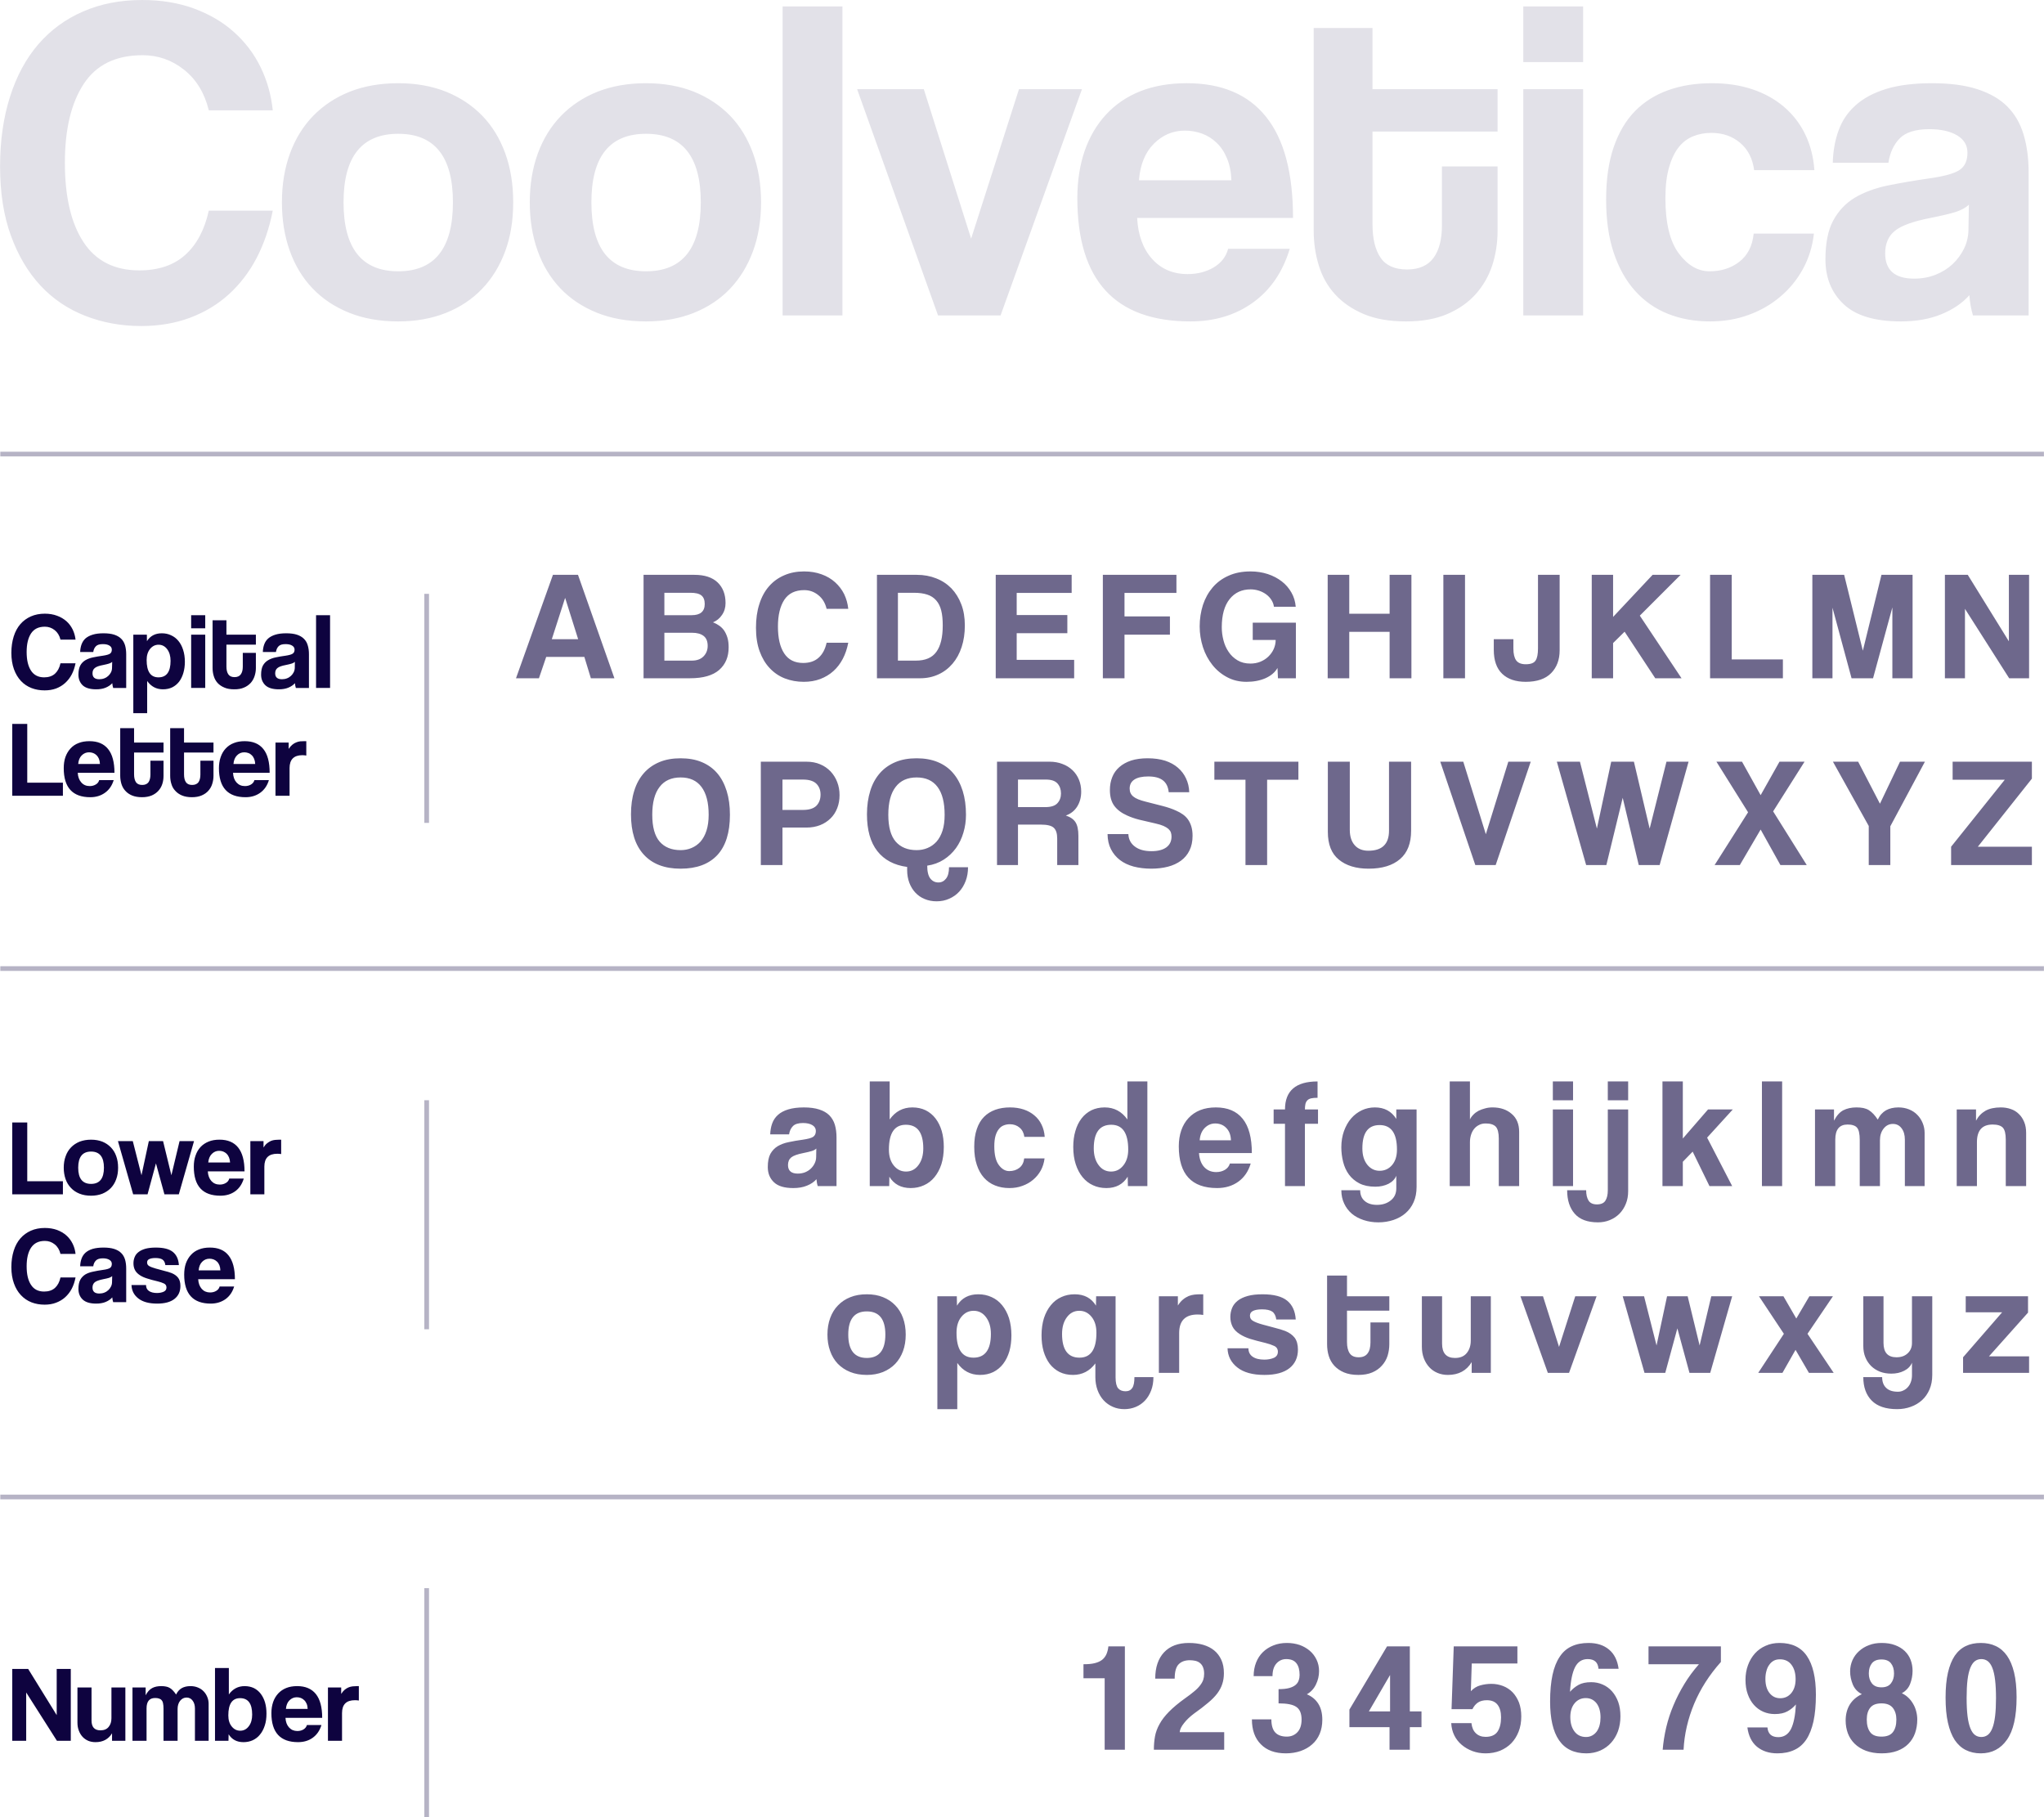 <?xml version="1.0" encoding="UTF-8"?>
<!DOCTYPE svg PUBLIC "-//W3C//DTD SVG 1.1//EN" "http://www.w3.org/Graphics/SVG/1.1/DTD/svg11.dtd">
<!-- Creator: CorelDRAW 2018 (64-Bit) -->
<svg xmlns="http://www.w3.org/2000/svg" xml:space="preserve" width="270px" height="240px" version="1.1" style="shape-rendering:geometricPrecision; text-rendering:geometricPrecision; image-rendering:optimizeQuality; fill-rule:evenodd; clip-rule:evenodd"
viewBox="0 0 270 240"
 xmlns:xlink="http://www.w3.org/1999/xlink">
 <defs>
  <style type="text/css">
   <![CDATA[
    .fil2 {fill:#0E033F;fill-rule:nonzero}
    .fil1 {fill:#6E688C;fill-rule:nonzero}
    .fil3 {fill:#B6B3C5;fill-rule:nonzero}
    .fil0 {fill:#E2E1E8;fill-rule:nonzero}
   ]]>
  </style>
 </defs>
 <g id="Layer_x0020_1">
  <g id="_2725450747008">
   <path class="fil0" d="M36.03 27.82c-0.45,2.3 -1.16,4.39 -2.13,6.25 -0.97,1.86 -2.2,3.46 -3.67,4.8 -1.48,1.34 -3.19,2.37 -5.14,3.1 -1.94,0.72 -4.09,1.09 -6.43,1.09 -2.64,0 -5.1,-0.45 -7.38,-1.34 -2.29,-0.89 -4.27,-2.22 -5.93,-4 -1.66,-1.79 -2.96,-3.98 -3.91,-6.6 -0.95,-2.61 -1.43,-5.65 -1.43,-9.14 0,-3.4 0.44,-6.46 1.31,-9.2 0.87,-2.73 2.11,-5.04 3.73,-6.92 1.62,-1.88 3.59,-3.33 5.92,-4.34 2.33,-1.02 4.93,-1.52 7.81,-1.52 2.51,0 4.78,0.37 6.83,1.12 2.04,0.75 3.81,1.78 5.28,3.1 1.48,1.32 2.66,2.86 3.53,4.65 0.87,1.78 1.4,3.68 1.61,5.7l-8.45 0c-0.56,-2.3 -1.66,-4.09 -3.28,-5.37 -1.62,-1.28 -3.44,-1.91 -5.46,-1.91 -3.53,0 -6.12,1.26 -7.78,3.79 -1.66,2.53 -2.49,6 -2.49,10.42 0,4.49 0.82,7.99 2.46,10.48 1.64,2.49 4.1,3.73 7.38,3.73 2.51,0 4.53,-0.68 6.04,-2.03 1.52,-1.36 2.57,-3.31 3.13,-5.86l8.45 0zm16.58 8.01c4.81,0 7.22,-3.04 7.22,-9.11 0,-6.03 -2.41,-9.05 -7.22,-9.05 -4.82,0 -7.23,3.02 -7.23,9.05 0,6.07 2.41,9.11 7.23,9.11zm0 6.62c-2.43,0 -4.6,-0.38 -6.5,-1.15 -1.91,-0.77 -3.52,-1.84 -4.83,-3.22 -1.32,-1.38 -2.32,-3.04 -3.01,-4.98 -0.69,-1.94 -1.03,-4.07 -1.03,-6.38 0,-2.35 0.35,-4.49 1.06,-6.44 0.71,-1.94 1.73,-3.6 3.07,-4.98 1.34,-1.37 2.95,-2.44 4.83,-3.19 1.88,-0.74 4.02,-1.12 6.41,-1.12 2.34,0 4.45,0.38 6.31,1.12 1.86,0.75 3.45,1.81 4.77,3.16 1.32,1.36 2.33,3.01 3.04,4.95 0.71,1.95 1.06,4.11 1.06,6.5 0,2.39 -0.35,4.55 -1.06,6.47 -0.71,1.92 -1.72,3.57 -3.04,4.95 -1.32,1.38 -2.91,2.44 -4.8,3.19 -1.88,0.75 -3.98,1.12 -6.28,1.12zm32.73 -6.62c4.82,0 7.23,-3.04 7.23,-9.11 0,-6.03 -2.41,-9.05 -7.23,-9.05 -4.82,0 -7.22,3.02 -7.22,9.05 0,6.07 2.4,9.11 7.22,9.11zm0 6.62c-2.43,0 -4.59,-0.38 -6.5,-1.15 -1.9,-0.77 -3.51,-1.84 -4.82,-3.22 -1.32,-1.38 -2.32,-3.04 -3.01,-4.98 -0.69,-1.94 -1.03,-4.07 -1.03,-6.38 0,-2.35 0.35,-4.49 1.06,-6.44 0.71,-1.94 1.73,-3.6 3.07,-4.98 1.33,-1.37 2.94,-2.44 4.82,-3.19 1.89,-0.74 4.02,-1.12 6.41,-1.12 2.35,0 4.46,0.38 6.32,1.12 1.86,0.75 3.45,1.81 4.77,3.16 1.31,1.36 2.32,3.01 3.03,4.95 0.71,1.95 1.07,4.11 1.07,6.5 0,2.39 -0.36,4.55 -1.07,6.47 -0.71,1.92 -1.72,3.57 -3.03,4.95 -1.32,1.38 -2.92,2.44 -4.8,3.19 -1.88,0.75 -3.98,1.12 -6.29,1.12zm18.04 -0.79l0 -40.81 7.9 0 0 40.81 -7.9 0zm20.53 0l-10.69 -29.88 8.81 0 6.25 19.74 6.32 -19.74 8.32 0 -10.75 29.88 -8.26 0zm38.75 -17.85c-0.04,-1.1 -0.23,-2.06 -0.58,-2.89 -0.34,-0.83 -0.8,-1.52 -1.37,-2.06 -0.56,-0.55 -1.21,-0.95 -1.94,-1.22 -0.73,-0.26 -1.48,-0.39 -2.25,-0.39 -1.58,0 -2.94,0.57 -4.1,1.73 -1.15,1.15 -1.81,2.76 -1.97,4.83l12.21 0zm-12.45 4.98c0.12,2.26 0.78,4.07 1.97,5.4 1.2,1.34 2.76,2.01 4.71,2.01 1.29,0 2.44,-0.3 3.43,-0.88 0.99,-0.59 1.63,-1.41 1.91,-2.46l8.14 0c-0.93,3.07 -2.55,5.44 -4.86,7.1 -2.31,1.66 -5.06,2.49 -8.26,2.49 -9.96,0 -14.94,-5.42 -14.94,-16.28 0,-2.3 0.33,-4.39 0.97,-6.25 0.65,-1.86 1.59,-3.46 2.83,-4.8 1.23,-1.33 2.74,-2.36 4.52,-3.07 1.78,-0.7 3.83,-1.06 6.14,-1.06 4.61,0 8.11,1.48 10.47,4.44 2.37,2.95 3.56,7.4 3.56,13.36l-20.59 0zm40.26 -6.81l7.35 0 0 8.51c0,1.58 -0.23,3.08 -0.69,4.52 -0.47,1.44 -1.2,2.71 -2.19,3.83 -0.99,1.11 -2.25,1.99 -3.77,2.64 -1.52,0.65 -3.33,0.97 -5.43,0.97 -2.19,0 -4.05,-0.32 -5.59,-0.97 -1.54,-0.65 -2.8,-1.52 -3.8,-2.61 -0.99,-1.09 -1.71,-2.37 -2.15,-3.83 -0.45,-1.46 -0.67,-2.99 -0.67,-4.61l0 -26.73 7.77 0 0 8.08 16.52 0 0 5.59 -16.52 0 0 12.27c0,1.9 0.36,3.37 1.07,4.4 0.7,1.03 1.87,1.55 3.49,1.55 1.58,0 2.74,-0.51 3.49,-1.52 0.75,-1.01 1.12,-2.45 1.12,-4.31l0 -7.78zm10.75 19.68l0 -29.88 7.9 0 0 29.88 -7.9 0zm0 -33.46l0 -7.35 7.9 0 0 7.35 -7.9 0zm38.39 22.65c-0.2,1.74 -0.7,3.32 -1.49,4.74 -0.79,1.42 -1.79,2.63 -3.01,3.64 -1.21,1.02 -2.6,1.81 -4.16,2.37 -1.55,0.57 -3.25,0.85 -5.07,0.85 -2.02,0 -3.87,-0.33 -5.55,-1 -1.68,-0.67 -3.13,-1.68 -4.35,-3.04 -1.21,-1.35 -2.15,-3.03 -2.82,-5.04 -0.67,-2 -1,-4.34 -1,-7.01 0,-2.68 0.33,-4.98 1,-6.93 0.67,-1.94 1.61,-3.53 2.82,-4.76 1.22,-1.24 2.69,-2.16 4.41,-2.77 1.72,-0.61 3.63,-0.91 5.74,-0.91 1.94,0 3.71,0.26 5.31,0.79 1.6,0.53 3,1.3 4.19,2.31 1.19,1.01 2.14,2.23 2.82,3.64 0.69,1.42 1.1,3 1.22,4.74l-7.96 0c-0.2,-1.54 -0.82,-2.74 -1.85,-3.61 -1.03,-0.87 -2.3,-1.31 -3.8,-1.31 -0.85,0 -1.63,0.14 -2.36,0.43 -0.73,0.28 -1.37,0.75 -1.92,1.42 -0.54,0.67 -0.98,1.56 -1.3,2.68 -0.33,1.11 -0.49,2.48 -0.49,4.09 0,3.28 0.59,5.71 1.76,7.29 1.18,1.58 2.53,2.37 4.07,2.37 1.54,0 2.86,-0.42 3.95,-1.27 1.09,-0.85 1.72,-2.09 1.88,-3.71l7.96 0zm20.47 -3.82c-0.41,0.4 -1,0.72 -1.76,0.97 -0.77,0.24 -1.89,0.5 -3.34,0.79 -2.27,0.44 -3.83,1.01 -4.68,1.7 -0.85,0.69 -1.28,1.68 -1.28,2.97 0,2.23 1.28,3.34 3.83,3.34 1.01,0 1.95,-0.17 2.82,-0.51 0.87,-0.35 1.62,-0.81 2.25,-1.4 0.63,-0.59 1.13,-1.27 1.52,-2.06 0.38,-0.79 0.58,-1.63 0.58,-2.53l0.06 -3.27zm0.54 14.63c-0.24,-0.77 -0.4,-1.66 -0.48,-2.67 -0.93,1.05 -2.17,1.89 -3.71,2.52 -1.54,0.63 -3.32,0.94 -5.34,0.94 -3.44,0 -5.96,-0.76 -7.56,-2.28 -1.6,-1.51 -2.4,-3.49 -2.4,-5.92 0,-2.14 0.34,-3.85 1.03,-5.13 0.69,-1.27 1.64,-2.28 2.85,-3.01 1.22,-0.72 2.67,-1.26 4.35,-1.61 1.68,-0.34 3.51,-0.65 5.49,-0.94 1.99,-0.28 3.32,-0.65 4.01,-1.12 0.69,-0.47 1.03,-1.22 1.03,-2.28 0,-0.97 -0.45,-1.73 -1.36,-2.28 -0.91,-0.54 -2.14,-0.82 -3.68,-0.82 -1.82,0 -3.12,0.41 -3.91,1.22 -0.79,0.81 -1.29,1.88 -1.49,3.22l-7.35 0c0.04,-1.54 0.29,-2.96 0.76,-4.25 0.46,-1.3 1.21,-2.41 2.25,-3.34 1.03,-0.93 2.37,-1.65 4.03,-2.16 1.66,-0.51 3.69,-0.76 6.08,-0.76 2.35,0 4.34,0.26 5.98,0.79 1.64,0.53 2.96,1.29 3.95,2.28 0.99,0.99 1.71,2.23 2.15,3.7 0.45,1.48 0.67,3.15 0.67,5.01l0 18.89 -7.35 0z"/>
   <path class="fil1" d="M74.66 78.99l-0.02 0 -1.75 5.43 3.48 0 -1.71 -5.43zm3.39 10.59l-0.86 -2.82 -5.04 0 -0.96 2.82 -3.03 0 4.88 -13.66 3.31 0 4.81 13.66 -3.11 0zm13.33 -2.33c0.66,0 1.17,-0.18 1.54,-0.55 0.37,-0.37 0.56,-0.84 0.56,-1.4 0,-0.6 -0.18,-1.04 -0.55,-1.32 -0.36,-0.27 -0.86,-0.41 -1.51,-0.41l-3.66 0 0 3.68 3.62 0zm-3.62 -8.96l0 2.96 3.6 0c1.15,0 1.73,-0.49 1.73,-1.48 0,-0.52 -0.15,-0.9 -0.44,-1.13 -0.3,-0.24 -0.78,-0.35 -1.45,-0.35l-3.44 0zm-2.75 11.29l0 -13.66 6.72 0c1.35,0 2.37,0.34 3.06,1 0.7,0.67 1.05,1.57 1.05,2.73 0,0.59 -0.15,1.11 -0.47,1.57 -0.31,0.46 -0.71,0.78 -1.19,0.97 0.29,0.11 0.56,0.26 0.81,0.43 0.25,0.17 0.47,0.39 0.66,0.65 0.18,0.27 0.33,0.59 0.44,0.95 0.11,0.36 0.16,0.79 0.16,1.29 0,1.24 -0.41,2.23 -1.25,2.97 -0.84,0.73 -2.12,1.1 -3.84,1.1l-6.15 0zm27.04 -4.69c-0.15,0.78 -0.39,1.49 -0.72,2.12 -0.33,0.63 -0.74,1.17 -1.24,1.62 -0.5,0.45 -1.08,0.8 -1.74,1.05 -0.66,0.25 -1.39,0.37 -2.18,0.37 -0.89,0 -1.72,-0.15 -2.5,-0.45 -0.77,-0.3 -1.44,-0.76 -2,-1.36 -0.57,-0.6 -1.01,-1.35 -1.33,-2.23 -0.32,-0.88 -0.48,-1.92 -0.48,-3.09 0,-1.16 0.14,-2.2 0.44,-3.12 0.29,-0.93 0.71,-1.71 1.26,-2.34 0.55,-0.64 1.22,-1.13 2.01,-1.47 0.79,-0.35 1.67,-0.52 2.64,-0.52 0.85,0 1.62,0.13 2.31,0.38 0.7,0.25 1.29,0.6 1.79,1.05 0.5,0.45 0.9,0.97 1.2,1.57 0.29,0.61 0.47,1.25 0.54,1.94l-2.86 0c-0.19,-0.79 -0.56,-1.39 -1.11,-1.82 -0.55,-0.44 -1.16,-0.65 -1.85,-0.65 -1.19,0 -2.07,0.43 -2.63,1.28 -0.56,0.86 -0.84,2.04 -0.84,3.53 0,1.52 0.27,2.7 0.83,3.55 0.55,0.84 1.39,1.26 2.5,1.26 0.85,0 1.53,-0.23 2.04,-0.69 0.52,-0.46 0.87,-1.12 1.06,-1.98l2.86 0zm8.93 2.36c1.25,0 2.15,-0.38 2.71,-1.16 0.56,-0.77 0.84,-1.93 0.84,-3.48 0,-0.77 -0.06,-1.43 -0.2,-1.98 -0.14,-0.55 -0.36,-0.99 -0.67,-1.34 -0.31,-0.35 -0.7,-0.61 -1.18,-0.76 -0.48,-0.16 -1.06,-0.24 -1.75,-0.24l-2.12 0 0 8.96 2.37 0zm-5.14 2.33l0 -13.66 5.28 0c0.92,0 1.77,0.16 2.55,0.47 0.78,0.3 1.45,0.75 2.01,1.32 0.55,0.58 0.99,1.28 1.3,2.1 0.32,0.82 0.47,1.76 0.47,2.8 0,1.04 -0.14,1.99 -0.42,2.84 -0.28,0.86 -0.68,1.59 -1.2,2.2 -0.52,0.61 -1.14,1.09 -1.87,1.42 -0.73,0.34 -1.53,0.51 -2.41,0.51l-5.71 0zm15.69 0l0 -13.66 10.03 0 0 2.39 -7.26 0 0 2.92 6.69 0 0 2.4 -6.69 0 0 3.52 7.59 0 0 2.43 -10.36 0zm17.01 -5.76l0 5.76 -2.86 0 0 -13.66 9.72 0 0 2.39 -6.86 0 0 3.1 6 0 0 2.41 -6 0zm20.27 5.76l-0.06 -1.36c-0.33,0.58 -0.85,1.02 -1.58,1.35 -0.73,0.32 -1.56,0.48 -2.51,0.48 -0.94,0 -1.8,-0.2 -2.56,-0.61 -0.76,-0.4 -1.41,-0.94 -1.95,-1.62 -0.54,-0.68 -0.96,-1.46 -1.25,-2.35 -0.28,-0.88 -0.43,-1.79 -0.43,-2.74 0,-1 0.15,-1.94 0.43,-2.83 0.29,-0.88 0.72,-1.65 1.28,-2.31 0.56,-0.66 1.26,-1.18 2.1,-1.55 0.83,-0.38 1.8,-0.57 2.92,-0.57 0.8,0 1.56,0.12 2.27,0.35 0.7,0.23 1.32,0.56 1.85,0.97 0.53,0.41 0.95,0.9 1.27,1.47 0.33,0.57 0.51,1.19 0.57,1.88l-2.88 0c-0.04,-0.32 -0.15,-0.61 -0.33,-0.9 -0.18,-0.28 -0.4,-0.52 -0.68,-0.73 -0.27,-0.2 -0.59,-0.37 -0.95,-0.49 -0.37,-0.12 -0.74,-0.18 -1.12,-0.18 -1.16,0 -2.08,0.42 -2.77,1.28 -0.69,0.86 -1.04,2.1 -1.04,3.73 0,0.56 0.07,1.13 0.22,1.7 0.14,0.57 0.37,1.08 0.68,1.54 0.3,0.46 0.7,0.83 1.18,1.12 0.48,0.29 1.05,0.43 1.71,0.43 0.46,0 0.9,-0.08 1.3,-0.24 0.41,-0.17 0.76,-0.39 1.06,-0.68 0.3,-0.29 0.54,-0.62 0.71,-1 0.17,-0.38 0.26,-0.78 0.26,-1.2l-3.03 0 0 -2.28 5.7 0 0 7.34 -2.37 0zm14.75 0l0 -6.13 -5.33 0 0 6.13 -2.85 0 0 -13.66 2.85 0 0 5.14 5.33 0 0 -5.14 2.88 0 0 13.66 -2.88 0zm7.1 0l0 -13.66 2.86 0 0 13.66 -2.86 0zm12.5 -13.66l2.86 0 0 9.98c0,1.24 -0.38,2.25 -1.13,3.01 -0.75,0.76 -1.87,1.14 -3.35,1.14 -1.33,0 -2.37,-0.35 -3.11,-1.06 -0.74,-0.71 -1.11,-1.76 -1.11,-3.18l0 -1.39 2.59 0 0 1.25c0,0.7 0.13,1.22 0.37,1.55 0.25,0.34 0.67,0.51 1.26,0.51 0.66,0 1.09,-0.16 1.3,-0.49 0.22,-0.32 0.32,-0.86 0.32,-1.61l0 -9.71zm15.49 13.66l-4.05 -6.15 -1.52 1.5 0 4.65 -2.82 0 0 -13.66 2.82 0 0 5.56 5.22 -5.56 3.7 0 -5.39 5.39 5.51 8.27 -3.47 0zm7.24 0l0 -13.66 2.86 0 0 11.17 6.76 0 0 2.49 -9.62 0zm24.08 0l0 -9.36 -2.55 9.36 -2.84 0 -2.52 -9.32 0 9.32 -2.66 0 0 -13.66 4.2 0 2.47 10.02 2.46 -10.02 4.11 0 0 13.66 -2.67 0zm15.43 0l-5.84 -9.17 0 9.17 -2.65 0 0 -13.66 3.02 0 5.43 8.78 0 -8.78 2.67 0 0 13.66 -2.63 0zm-175.49 22.7c0.5,0 0.98,-0.09 1.43,-0.28 0.46,-0.19 0.85,-0.47 1.19,-0.84 0.33,-0.38 0.6,-0.86 0.79,-1.45 0.19,-0.59 0.29,-1.29 0.29,-2.1 0,-1.62 -0.32,-2.84 -0.95,-3.68 -0.63,-0.84 -1.55,-1.25 -2.75,-1.25 -1.21,0 -2.14,0.41 -2.78,1.25 -0.65,0.84 -0.97,2.06 -0.97,3.68 0,1.62 0.33,2.8 0.98,3.55 0.65,0.74 1.57,1.12 2.77,1.12zm0 2.45c-2.12,0 -3.74,-0.62 -4.87,-1.86 -1.13,-1.23 -1.69,-3.01 -1.69,-5.32 0,-1.15 0.14,-2.19 0.43,-3.11 0.28,-0.92 0.71,-1.69 1.27,-2.33 0.56,-0.64 1.25,-1.12 2.06,-1.46 0.81,-0.34 1.74,-0.5 2.8,-0.5 1.04,0 1.97,0.16 2.78,0.5 0.82,0.34 1.5,0.83 2.05,1.47 0.55,0.64 0.96,1.43 1.25,2.35 0.29,0.93 0.43,1.98 0.43,3.14 0,2.36 -0.56,4.13 -1.67,5.33 -1.12,1.19 -2.73,1.79 -4.84,1.79zm16.16 -7.76c0.82,0 1.41,-0.19 1.78,-0.56 0.36,-0.38 0.54,-0.87 0.54,-1.47 0,-0.58 -0.18,-1.05 -0.54,-1.42 -0.37,-0.37 -0.96,-0.56 -1.78,-0.56l-2.71 0 0 4.01 2.71 0zm-5.57 7.28l0 -13.65 6.02 0c0.67,0 1.28,0.11 1.81,0.34 0.54,0.22 0.99,0.54 1.38,0.94 0.38,0.41 0.68,0.88 0.88,1.41 0.21,0.54 0.31,1.11 0.31,1.73 0,0.62 -0.1,1.19 -0.31,1.72 -0.2,0.52 -0.5,0.98 -0.88,1.35 -0.39,0.38 -0.84,0.68 -1.38,0.89 -0.53,0.21 -1.14,0.32 -1.81,0.32l-3.16 0 0 4.95 -2.86 0zm27.37 0.29c0,0.66 -0.1,1.26 -0.31,1.81 -0.21,0.55 -0.49,1.02 -0.86,1.42 -0.37,0.4 -0.81,0.71 -1.32,0.93 -0.51,0.23 -1.06,0.34 -1.66,0.34 -0.57,0 -1.09,-0.1 -1.57,-0.3 -0.48,-0.19 -0.89,-0.48 -1.23,-0.84 -0.34,-0.36 -0.61,-0.8 -0.8,-1.3 -0.19,-0.51 -0.29,-1.07 -0.29,-1.67l0 -0.43c-1.72,-0.23 -3.03,-0.93 -3.94,-2.09 -0.91,-1.16 -1.37,-2.78 -1.37,-4.86 0,-1.15 0.15,-2.19 0.44,-3.11 0.28,-0.92 0.71,-1.69 1.27,-2.33 0.56,-0.64 1.25,-1.12 2.06,-1.46 0.81,-0.34 1.74,-0.5 2.79,-0.5 1.04,0 1.97,0.16 2.79,0.5 0.82,0.34 1.5,0.83 2.04,1.47 0.55,0.64 0.97,1.43 1.26,2.35 0.29,0.93 0.43,1.98 0.43,3.14 0,0.82 -0.11,1.61 -0.34,2.36 -0.22,0.76 -0.55,1.44 -0.98,2.04 -0.44,0.6 -0.97,1.11 -1.61,1.52 -0.64,0.41 -1.37,0.68 -2.19,0.8 0,0.79 0.14,1.35 0.41,1.7 0.28,0.35 0.63,0.52 1.07,0.52 0.4,0 0.73,-0.16 1,-0.5 0.27,-0.34 0.4,-0.84 0.4,-1.51l2.51 0zm-6.79 -2.26c0.51,0 0.99,-0.09 1.44,-0.28 0.46,-0.19 0.85,-0.47 1.19,-0.84 0.33,-0.38 0.6,-0.86 0.79,-1.45 0.19,-0.59 0.28,-1.29 0.28,-2.1 0,-1.62 -0.31,-2.84 -0.94,-3.68 -0.63,-0.84 -1.55,-1.25 -2.76,-1.25 -1.2,0 -2.13,0.41 -2.77,1.25 -0.65,0.84 -0.97,2.06 -0.97,3.68 0,1.62 0.33,2.8 0.98,3.55 0.65,0.74 1.57,1.12 2.76,1.12zm13.39 -9.32l0 3.64 3.58 0c0.77,0 1.31,-0.17 1.62,-0.51 0.32,-0.34 0.48,-0.78 0.48,-1.3 0,-0.53 -0.16,-0.97 -0.46,-1.31 -0.31,-0.35 -0.82,-0.52 -1.54,-0.52l-3.68 0zm5.18 11.29l0 -3.51c0,-0.66 -0.15,-1.13 -0.45,-1.41 -0.3,-0.28 -0.86,-0.42 -1.68,-0.42l-3.05 0 0 5.34 -2.77 0 0 -13.65 6.93 0c0.63,0 1.2,0.1 1.71,0.3 0.52,0.19 0.96,0.47 1.33,0.82 0.37,0.35 0.65,0.77 0.85,1.25 0.2,0.49 0.3,1.01 0.3,1.58 0,0.74 -0.17,1.39 -0.52,1.96 -0.35,0.57 -0.86,0.97 -1.51,1.2 0.6,0.2 1.03,0.49 1.28,0.89 0.25,0.39 0.38,0.99 0.38,1.79l0 3.86 -2.8 0zm14.73 -9.62c-0.07,-0.7 -0.32,-1.22 -0.76,-1.56 -0.44,-0.35 -1.09,-0.52 -1.95,-0.52 -0.81,0 -1.42,0.14 -1.83,0.41 -0.42,0.28 -0.62,0.67 -0.62,1.2 0,0.43 0.16,0.78 0.48,1.04 0.32,0.27 0.87,0.49 1.64,0.68 0.78,0.19 1.52,0.38 2.23,0.57 0.7,0.18 1.31,0.39 1.82,0.63 0.3,0.13 0.58,0.29 0.84,0.47 0.26,0.18 0.49,0.4 0.68,0.66 0.19,0.26 0.34,0.57 0.45,0.92 0.11,0.36 0.17,0.78 0.17,1.26 0,0.75 -0.14,1.4 -0.41,1.94 -0.26,0.54 -0.64,0.99 -1.13,1.35 -0.48,0.35 -1.06,0.62 -1.72,0.79 -0.67,0.17 -1.4,0.26 -2.19,0.26 -0.85,0 -1.63,-0.1 -2.33,-0.28 -0.7,-0.19 -1.3,-0.47 -1.81,-0.86 -0.5,-0.38 -0.9,-0.86 -1.19,-1.43 -0.29,-0.56 -0.44,-1.23 -0.45,-2l2.75 0c0.03,0.7 0.32,1.25 0.86,1.65 0.54,0.41 1.27,0.61 2.19,0.61 0.85,0 1.5,-0.17 1.96,-0.5 0.46,-0.34 0.69,-0.81 0.69,-1.43 0,-0.21 -0.03,-0.39 -0.09,-0.56 -0.06,-0.16 -0.17,-0.31 -0.33,-0.46 -0.16,-0.14 -0.38,-0.27 -0.65,-0.39 -0.27,-0.12 -0.62,-0.22 -1.05,-0.32 -0.85,-0.19 -1.56,-0.36 -2.15,-0.5 -0.58,-0.15 -1.11,-0.33 -1.59,-0.55 -0.74,-0.33 -1.31,-0.75 -1.7,-1.28 -0.39,-0.53 -0.58,-1.23 -0.58,-2.09 0,-0.62 0.1,-1.18 0.31,-1.7 0.2,-0.51 0.51,-0.95 0.93,-1.32 0.42,-0.37 0.94,-0.66 1.56,-0.87 0.63,-0.2 1.36,-0.3 2.19,-0.3 0.87,0 1.64,0.11 2.31,0.32 0.67,0.22 1.23,0.53 1.69,0.93 0.46,0.4 0.82,0.87 1.07,1.42 0.26,0.55 0.4,1.15 0.42,1.81l-2.71 0zm10.14 9.62l0 -11.27 -4.11 0 0 -2.38 11.1 0 0 2.38 -4.13 0 0 11.27 -2.86 0zm18.96 -13.65l2.92 0 0 9.11c0,1.66 -0.48,2.91 -1.46,3.75 -0.97,0.84 -2.36,1.27 -4.15,1.27 -1.66,0 -2.97,-0.4 -3.94,-1.2 -0.97,-0.79 -1.45,-2.01 -1.45,-3.66l0 -9.27 2.9 0 0 9c0,0.85 0.21,1.53 0.64,2.02 0.42,0.49 1.03,0.74 1.81,0.74 1.82,0 2.73,-0.88 2.73,-2.65l0 -9.11zm11.4 13.65l-4.63 -13.65 3.04 0 2.98 9.58 2.97 -9.58 2.96 0 -4.63 13.65 -2.69 0zm21.59 0l-2.12 -8.88 -2.16 8.88 -2.67 0 -3.87 -13.65 3.05 0 2.24 8.84 1.89 -8.84 3 0 2.08 8.84 2.22 -8.84 2.92 0 -3.82 13.65 -2.76 0zm18.71 0l-2.61 -4.69 -2.75 4.69 -3.33 0 4.42 -6.97 -4.18 -6.68 3.38 0 2.46 4.42 2.49 -4.42 3.31 0 -4.15 6.56 4.44 7.09 -3.48 0zm11.67 0l0 -5.16 -4.73 -8.49 3.33 0 2.88 5.55 2.65 -5.55 3.29 0 -4.57 8.53 0 5.12 -2.85 0zm10.88 0l0 -2.42 7.09 -8.85 -6.89 0 0 -2.38 10.47 0 0 2.24 -7.14 8.99 7.14 0 0 2.42 -10.67 0z"/>
   <path class="fil2" d="M9.98 87.6c-0.11,0.54 -0.27,1.03 -0.5,1.47 -0.23,0.44 -0.52,0.81 -0.87,1.13 -0.34,0.31 -0.75,0.56 -1.2,0.73 -0.46,0.17 -0.97,0.25 -1.52,0.25 -0.62,0 -1.2,-0.1 -1.74,-0.31 -0.53,-0.21 -1,-0.52 -1.39,-0.94 -0.39,-0.42 -0.7,-0.94 -0.92,-1.55 -0.22,-0.62 -0.34,-1.34 -0.34,-2.15 0,-0.8 0.11,-1.53 0.31,-2.17 0.2,-0.64 0.5,-1.19 0.88,-1.63 0.38,-0.44 0.85,-0.78 1.39,-1.02 0.55,-0.24 1.16,-0.36 1.84,-0.36 0.59,0 1.13,0.09 1.61,0.27 0.48,0.17 0.89,0.42 1.24,0.72 0.35,0.31 0.62,0.68 0.83,1.1 0.2,0.42 0.33,0.87 0.38,1.34l-1.99 0c-0.13,-0.54 -0.39,-0.96 -0.77,-1.26 -0.38,-0.3 -0.81,-0.45 -1.29,-0.45 -0.83,0 -1.43,0.29 -1.83,0.89 -0.39,0.6 -0.58,1.41 -0.58,2.45 0,1.06 0.19,1.88 0.58,2.47 0.38,0.58 0.96,0.88 1.73,0.88 0.59,0 1.07,-0.16 1.43,-0.48 0.35,-0.32 0.6,-0.78 0.73,-1.38l1.99 0zm4.84 -0.19c-0.1,0.1 -0.24,0.17 -0.42,0.23 -0.18,0.06 -0.44,0.12 -0.78,0.19 -0.54,0.1 -0.9,0.23 -1.1,0.4 -0.2,0.16 -0.3,0.39 -0.3,0.7 0,0.52 0.3,0.78 0.9,0.78 0.23,0 0.46,-0.04 0.66,-0.12 0.21,-0.08 0.38,-0.19 0.53,-0.33 0.15,-0.14 0.27,-0.3 0.36,-0.48 0.09,-0.19 0.13,-0.39 0.13,-0.6l0.02 -0.77zm0.13 3.45c-0.06,-0.18 -0.1,-0.4 -0.12,-0.63 -0.22,0.24 -0.51,0.44 -0.87,0.59 -0.36,0.15 -0.78,0.22 -1.26,0.22 -0.81,0 -1.4,-0.18 -1.78,-0.53 -0.37,-0.36 -0.56,-0.83 -0.56,-1.4 0,-0.5 0.08,-0.91 0.24,-1.21 0.16,-0.3 0.39,-0.53 0.67,-0.7 0.29,-0.17 0.63,-0.3 1.03,-0.38 0.39,-0.08 0.82,-0.16 1.29,-0.22 0.47,-0.07 0.78,-0.16 0.94,-0.27 0.16,-0.11 0.24,-0.29 0.24,-0.53 0,-0.23 -0.1,-0.41 -0.32,-0.54 -0.21,-0.13 -0.5,-0.19 -0.86,-0.19 -0.43,0 -0.74,0.09 -0.92,0.28 -0.19,0.19 -0.31,0.45 -0.35,0.76l-1.73 0c0.01,-0.36 0.07,-0.69 0.18,-1 0.11,-0.3 0.28,-0.57 0.52,-0.79 0.25,-0.21 0.56,-0.38 0.96,-0.5 0.39,-0.12 0.86,-0.18 1.42,-0.18 0.56,0 1.03,0.06 1.41,0.18 0.39,0.13 0.7,0.31 0.93,0.54 0.24,0.23 0.4,0.52 0.51,0.87 0.1,0.35 0.15,0.74 0.15,1.18l0 4.45 -1.72 0zm5.98 -1.4c1.07,0 1.6,-0.73 1.6,-2.18 0,-0.63 -0.15,-1.14 -0.44,-1.53 -0.3,-0.4 -0.68,-0.6 -1.15,-0.6 -0.44,0 -0.82,0.19 -1.12,0.56 -0.3,0.37 -0.45,0.86 -0.45,1.46 0,1.52 0.52,2.29 1.56,2.29zm-3.32 4.73l0 -10.37 1.79 0 0.01 0.86c0.43,-0.69 1.09,-1.04 1.96,-1.04 0.44,0 0.85,0.08 1.22,0.26 0.38,0.17 0.7,0.41 0.97,0.74 0.27,0.32 0.48,0.72 0.63,1.19 0.15,0.46 0.23,0.99 0.23,1.58 0,0.54 -0.07,1.02 -0.2,1.47 -0.13,0.44 -0.31,0.82 -0.56,1.15 -0.25,0.32 -0.55,0.57 -0.91,0.75 -0.36,0.17 -0.76,0.26 -1.22,0.26 -0.87,0 -1.56,-0.36 -2.09,-1.1l0 4.25 -1.83 0zm7.64 -3.33l0 -7.04 1.86 0 0 7.04 -1.86 0zm0 -7.88l0 -1.73 1.86 0 0 1.73 -1.86 0zm6.82 3.25l1.73 0 0 2c0,0.37 -0.06,0.72 -0.17,1.06 -0.11,0.34 -0.28,0.64 -0.51,0.9 -0.24,0.26 -0.53,0.47 -0.89,0.62 -0.36,0.16 -0.78,0.23 -1.28,0.23 -0.51,0 -0.95,-0.07 -1.31,-0.23 -0.36,-0.15 -0.66,-0.35 -0.9,-0.61 -0.23,-0.26 -0.4,-0.56 -0.5,-0.9 -0.11,-0.34 -0.16,-0.71 -0.16,-1.09l0 -6.29 1.83 0 0 1.9 3.89 0 0 1.32 -3.89 0 0 2.89c0,0.44 0.08,0.79 0.25,1.03 0.17,0.25 0.44,0.37 0.82,0.37 0.37,0 0.65,-0.12 0.82,-0.36 0.18,-0.24 0.27,-0.58 0.27,-1.02l0 -1.82zm6.88 1.18c-0.1,0.1 -0.23,0.17 -0.42,0.23 -0.18,0.06 -0.44,0.12 -0.78,0.19 -0.53,0.1 -0.9,0.23 -1.1,0.4 -0.2,0.16 -0.3,0.39 -0.3,0.7 0,0.52 0.3,0.78 0.9,0.78 0.24,0 0.46,-0.04 0.66,-0.12 0.21,-0.08 0.38,-0.19 0.53,-0.33 0.15,-0.14 0.27,-0.3 0.36,-0.48 0.09,-0.19 0.14,-0.39 0.14,-0.6l0.01 -0.77zm0.13 3.45c-0.06,-0.18 -0.1,-0.4 -0.12,-0.63 -0.21,0.24 -0.51,0.44 -0.87,0.59 -0.36,0.15 -0.78,0.22 -1.26,0.22 -0.8,0 -1.4,-0.18 -1.77,-0.53 -0.38,-0.36 -0.57,-0.83 -0.57,-1.4 0,-0.5 0.08,-0.91 0.24,-1.21 0.17,-0.3 0.39,-0.53 0.68,-0.7 0.28,-0.17 0.62,-0.3 1.02,-0.38 0.39,-0.08 0.82,-0.16 1.29,-0.22 0.47,-0.07 0.78,-0.16 0.94,-0.27 0.17,-0.11 0.25,-0.29 0.25,-0.53 0,-0.23 -0.11,-0.41 -0.33,-0.54 -0.21,-0.13 -0.5,-0.19 -0.86,-0.19 -0.43,0 -0.74,0.09 -0.92,0.28 -0.19,0.19 -0.3,0.45 -0.35,0.76l-1.73 0c0.01,-0.36 0.07,-0.69 0.18,-1 0.11,-0.3 0.28,-0.57 0.53,-0.79 0.24,-0.21 0.56,-0.38 0.95,-0.5 0.39,-0.12 0.86,-0.18 1.43,-0.18 0.55,0 1.02,0.06 1.4,0.18 0.39,0.13 0.7,0.31 0.93,0.54 0.24,0.23 0.41,0.52 0.51,0.87 0.11,0.35 0.16,0.74 0.16,1.18l0 4.45 -1.73 0zm2.67 0l0 -9.61 1.85 0 0 9.61 -1.85 0zm-40.13 14.24l0 -9.49 1.98 0 0 7.76 4.71 0 0 1.73 -6.69 0zm11.58 -4.2c-0.01,-0.26 -0.05,-0.48 -0.13,-0.68 -0.08,-0.19 -0.19,-0.35 -0.32,-0.48 -0.14,-0.13 -0.29,-0.23 -0.46,-0.29 -0.17,-0.06 -0.35,-0.09 -0.53,-0.09 -0.37,0 -0.69,0.13 -0.97,0.41 -0.27,0.27 -0.42,0.64 -0.46,1.13l2.87 0zm-2.93 1.17c0.03,0.54 0.19,0.96 0.47,1.27 0.28,0.32 0.65,0.48 1.11,0.48 0.3,0 0.57,-0.07 0.8,-0.21 0.24,-0.14 0.39,-0.33 0.45,-0.58l1.92 0c-0.22,0.72 -0.6,1.28 -1.15,1.67 -0.54,0.39 -1.19,0.59 -1.94,0.59 -2.34,0 -3.51,-1.28 -3.51,-3.83 0,-0.54 0.07,-1.04 0.22,-1.47 0.16,-0.44 0.38,-0.82 0.67,-1.13 0.29,-0.32 0.64,-0.56 1.06,-0.72 0.42,-0.17 0.9,-0.25 1.45,-0.25 1.08,0 1.9,0.34 2.46,1.04 0.56,0.69 0.84,1.74 0.84,3.14l-4.85 0zm9.6 -1.6l1.73 0 0 2c0,0.37 -0.05,0.73 -0.16,1.07 -0.11,0.34 -0.28,0.64 -0.52,0.9 -0.23,0.26 -0.53,0.47 -0.88,0.62 -0.36,0.15 -0.79,0.23 -1.28,0.23 -0.52,0 -0.96,-0.08 -1.32,-0.23 -0.36,-0.15 -0.66,-0.36 -0.89,-0.62 -0.23,-0.25 -0.4,-0.55 -0.51,-0.9 -0.1,-0.34 -0.16,-0.7 -0.16,-1.08l0 -6.29 1.83 0 0 1.9 3.89 0 0 1.32 -3.89 0 0 2.88c0,0.45 0.09,0.8 0.25,1.04 0.17,0.24 0.44,0.36 0.83,0.36 0.37,0 0.64,-0.12 0.82,-0.35 0.17,-0.24 0.26,-0.58 0.26,-1.02l0 -1.83zm6.6 0l1.73 0 0 2c0,0.37 -0.06,0.73 -0.17,1.07 -0.1,0.34 -0.28,0.64 -0.51,0.9 -0.23,0.26 -0.53,0.47 -0.89,0.62 -0.35,0.15 -0.78,0.23 -1.28,0.23 -0.51,0 -0.95,-0.08 -1.31,-0.23 -0.36,-0.15 -0.66,-0.36 -0.89,-0.62 -0.24,-0.25 -0.41,-0.55 -0.51,-0.9 -0.11,-0.34 -0.16,-0.7 -0.16,-1.08l0 -6.29 1.83 0 0 1.9 3.89 0 0 1.32 -3.89 0 0 2.88c0,0.45 0.08,0.8 0.25,1.04 0.17,0.24 0.44,0.36 0.82,0.36 0.37,0 0.65,-0.12 0.83,-0.35 0.17,-0.24 0.26,-0.58 0.26,-1.02l0 -1.83zm7.24 0.43c-0.01,-0.26 -0.06,-0.48 -0.14,-0.68 -0.08,-0.19 -0.18,-0.35 -0.32,-0.48 -0.13,-0.13 -0.28,-0.23 -0.46,-0.29 -0.17,-0.06 -0.34,-0.09 -0.52,-0.09 -0.38,0 -0.7,0.13 -0.97,0.41 -0.27,0.27 -0.42,0.64 -0.46,1.13l2.87 0zm-2.93 1.17c0.03,0.54 0.18,0.96 0.46,1.27 0.29,0.32 0.65,0.48 1.11,0.48 0.31,0 0.58,-0.07 0.81,-0.21 0.23,-0.14 0.38,-0.33 0.45,-0.58l1.91 0c-0.21,0.72 -0.6,1.28 -1.14,1.67 -0.54,0.39 -1.19,0.59 -1.94,0.59 -2.35,0 -3.52,-1.28 -3.52,-3.83 0,-0.54 0.08,-1.04 0.23,-1.47 0.15,-0.44 0.37,-0.82 0.66,-1.13 0.3,-0.32 0.65,-0.56 1.07,-0.72 0.42,-0.17 0.9,-0.25 1.44,-0.25 1.09,0 1.91,0.34 2.47,1.04 0.56,0.69 0.83,1.74 0.83,3.14l-4.84 0zm5.61 3.03l0 -7.03 1.74 0 0 0.84c0.16,-0.23 0.32,-0.42 0.48,-0.55 0.17,-0.14 0.34,-0.24 0.52,-0.31 0.17,-0.07 0.35,-0.12 0.53,-0.14 0.18,-0.01 0.37,-0.02 0.56,-0.02l0.24 0 0 1.9c-0.17,-0.03 -0.34,-0.05 -0.51,-0.05 -1.13,0 -1.7,0.57 -1.7,1.7l0 3.66 -1.86 0z"/>
   <path class="fil2" d="M1.62 157.74l0 -9.49 1.98 0 0 7.76 4.71 0 0 1.73 -6.69 0zm10.41 -1.38c1.13,0 1.7,-0.71 1.7,-2.14 0,-1.42 -0.57,-2.13 -1.7,-2.13 -1.13,0 -1.7,0.71 -1.7,2.13 0,1.43 0.57,2.14 1.7,2.14zm0 1.56c-0.57,0 -1.08,-0.09 -1.53,-0.27 -0.45,-0.18 -0.82,-0.43 -1.13,-0.76 -0.31,-0.32 -0.55,-0.71 -0.71,-1.17 -0.16,-0.46 -0.24,-0.96 -0.24,-1.5 0,-0.55 0.08,-1.06 0.25,-1.51 0.16,-0.46 0.4,-0.85 0.72,-1.18 0.31,-0.32 0.69,-0.57 1.13,-0.75 0.45,-0.17 0.95,-0.26 1.51,-0.26 0.55,0 1.05,0.09 1.49,0.26 0.44,0.18 0.81,0.43 1.12,0.75 0.31,0.32 0.55,0.7 0.71,1.16 0.17,0.46 0.25,0.97 0.25,1.53 0,0.56 -0.08,1.07 -0.25,1.52 -0.16,0.46 -0.4,0.84 -0.71,1.17 -0.31,0.32 -0.69,0.57 -1.13,0.75 -0.44,0.17 -0.94,0.26 -1.48,0.26zm9.69 -0.18l-1.12 -4.09 -1.11 4.09 -1.9 0 -2.01 -7.03 1.96 0 1.15 4.51 0.97 -4.51 1.88 0 1.1 4.51 1.08 -4.51 1.91 0 -2.01 7.03 -1.9 0zm8.67 -4.21c-0.01,-0.25 -0.06,-0.48 -0.14,-0.67 -0.08,-0.2 -0.19,-0.36 -0.32,-0.49 -0.14,-0.13 -0.29,-0.22 -0.46,-0.29 -0.17,-0.06 -0.35,-0.09 -0.53,-0.09 -0.37,0 -0.69,0.14 -0.96,0.41 -0.27,0.27 -0.43,0.65 -0.47,1.13l2.88 0zm-2.94 1.18c0.03,0.53 0.19,0.95 0.47,1.27 0.28,0.31 0.65,0.47 1.11,0.47 0.3,0 0.57,-0.07 0.8,-0.21 0.24,-0.14 0.39,-0.33 0.45,-0.58l1.92 0c-0.22,0.73 -0.6,1.29 -1.14,1.68 -0.55,0.39 -1.19,0.58 -1.95,0.58 -2.34,0 -3.51,-1.27 -3.51,-3.83 0,-0.54 0.07,-1.03 0.23,-1.47 0.15,-0.44 0.37,-0.82 0.66,-1.13 0.29,-0.31 0.65,-0.55 1.07,-0.72 0.41,-0.17 0.9,-0.25 1.44,-0.25 1.09,0 1.91,0.35 2.46,1.04 0.56,0.7 0.84,1.75 0.84,3.15l-4.85 0zm5.62 3.03l0 -7.03 1.74 0 0 0.84c0.15,-0.24 0.31,-0.43 0.48,-0.56 0.17,-0.13 0.34,-0.24 0.51,-0.31 0.18,-0.07 0.36,-0.11 0.54,-0.13 0.18,-0.02 0.37,-0.03 0.56,-0.03l0.24 0 0 1.9c-0.17,-0.03 -0.34,-0.04 -0.51,-0.04 -1.14,0 -1.71,0.56 -1.71,1.7l0 3.66 -1.85 0zm-23.09 10.98c-0.11,0.55 -0.27,1.04 -0.5,1.48 -0.23,0.44 -0.52,0.81 -0.87,1.13 -0.34,0.31 -0.75,0.55 -1.2,0.72 -0.46,0.18 -0.97,0.26 -1.52,0.26 -0.62,0 -1.2,-0.1 -1.74,-0.31 -0.53,-0.21 -1,-0.53 -1.39,-0.95 -0.39,-0.41 -0.7,-0.93 -0.92,-1.55 -0.22,-0.61 -0.34,-1.33 -0.34,-2.15 0,-0.8 0.11,-1.52 0.31,-2.16 0.2,-0.65 0.5,-1.19 0.88,-1.63 0.38,-0.44 0.85,-0.78 1.39,-1.02 0.55,-0.24 1.16,-0.36 1.84,-0.36 0.59,0 1.13,0.09 1.61,0.26 0.48,0.18 0.89,0.42 1.24,0.73 0.35,0.31 0.62,0.68 0.83,1.1 0.2,0.41 0.33,0.86 0.38,1.34l-1.99 0c-0.13,-0.54 -0.39,-0.97 -0.77,-1.27 -0.38,-0.3 -0.81,-0.45 -1.29,-0.45 -0.83,0 -1.43,0.3 -1.83,0.9 -0.39,0.59 -0.58,1.41 -0.58,2.45 0,1.06 0.19,1.88 0.58,2.46 0.38,0.59 0.96,0.88 1.73,0.88 0.59,0 1.07,-0.16 1.43,-0.48 0.35,-0.32 0.6,-0.78 0.73,-1.38l1.99 0zm4.84 -0.18c-0.1,0.09 -0.24,0.17 -0.42,0.23 -0.18,0.05 -0.44,0.12 -0.78,0.18 -0.54,0.11 -0.9,0.24 -1.1,0.4 -0.2,0.17 -0.3,0.4 -0.3,0.7 0,0.53 0.3,0.79 0.9,0.79 0.23,0 0.46,-0.04 0.66,-0.12 0.21,-0.08 0.38,-0.19 0.53,-0.33 0.15,-0.14 0.27,-0.3 0.36,-0.49 0.09,-0.18 0.13,-0.38 0.13,-0.59l0.02 -0.77zm0.13 3.44c-0.06,-0.18 -0.1,-0.39 -0.12,-0.63 -0.22,0.25 -0.51,0.45 -0.87,0.6 -0.36,0.15 -0.78,0.22 -1.26,0.22 -0.81,0 -1.4,-0.18 -1.78,-0.54 -0.37,-0.35 -0.56,-0.82 -0.56,-1.39 0,-0.51 0.08,-0.91 0.24,-1.21 0.16,-0.3 0.39,-0.53 0.67,-0.71 0.29,-0.17 0.63,-0.29 1.03,-0.37 0.39,-0.09 0.82,-0.16 1.29,-0.23 0.47,-0.06 0.78,-0.15 0.94,-0.26 0.16,-0.11 0.24,-0.29 0.24,-0.54 0,-0.22 -0.1,-0.4 -0.32,-0.53 -0.21,-0.13 -0.5,-0.2 -0.86,-0.2 -0.43,0 -0.74,0.1 -0.92,0.29 -0.19,0.19 -0.31,0.44 -0.35,0.76l-1.73 0c0.01,-0.36 0.07,-0.7 0.18,-1 0.11,-0.31 0.28,-0.57 0.52,-0.79 0.25,-0.22 0.56,-0.39 0.96,-0.51 0.39,-0.11 0.86,-0.17 1.42,-0.17 0.56,0 1.03,0.06 1.41,0.18 0.39,0.13 0.7,0.3 0.93,0.54 0.24,0.23 0.4,0.52 0.51,0.87 0.1,0.35 0.15,0.74 0.15,1.18l0 4.44 -1.72 0zm6.89 -4.9c-0.04,-0.34 -0.17,-0.58 -0.37,-0.72 -0.2,-0.14 -0.51,-0.21 -0.94,-0.21 -0.35,0 -0.62,0.05 -0.81,0.14 -0.2,0.09 -0.29,0.24 -0.29,0.45 0,0.21 0.09,0.37 0.29,0.48 0.19,0.11 0.47,0.21 0.85,0.32 0.4,0.11 0.78,0.21 1.14,0.31 0.37,0.09 0.69,0.18 0.96,0.29 0.37,0.15 0.66,0.36 0.86,0.62 0.2,0.26 0.3,0.62 0.3,1.08 0,0.73 -0.26,1.3 -0.78,1.71 -0.52,0.41 -1.28,0.62 -2.29,0.62 -1.09,0 -1.92,-0.23 -2.5,-0.69 -0.57,-0.45 -0.87,-1.04 -0.89,-1.76l1.92 0c0,0.34 0.12,0.6 0.38,0.78 0.26,0.18 0.62,0.27 1.07,0.27 0.34,0 0.63,-0.06 0.88,-0.17 0.24,-0.11 0.37,-0.29 0.37,-0.56 0,-0.25 -0.12,-0.43 -0.34,-0.53 -0.22,-0.1 -0.49,-0.2 -0.79,-0.27 -0.59,-0.14 -1.07,-0.27 -1.43,-0.39 -0.36,-0.11 -0.67,-0.25 -0.92,-0.41 -0.33,-0.21 -0.56,-0.45 -0.69,-0.72 -0.13,-0.26 -0.19,-0.55 -0.19,-0.87 0,-0.29 0.05,-0.57 0.16,-0.83 0.1,-0.25 0.27,-0.48 0.51,-0.66 0.24,-0.19 0.54,-0.33 0.92,-0.44 0.38,-0.1 0.83,-0.15 1.37,-0.15 1.02,0 1.77,0.19 2.25,0.58 0.48,0.39 0.74,0.97 0.79,1.73l-1.79 0zm7.27 0.7c-0.01,-0.26 -0.05,-0.48 -0.13,-0.68 -0.08,-0.19 -0.19,-0.36 -0.32,-0.48 -0.14,-0.13 -0.29,-0.23 -0.46,-0.29 -0.17,-0.06 -0.35,-0.09 -0.53,-0.09 -0.37,0 -0.69,0.13 -0.97,0.41 -0.27,0.27 -0.42,0.65 -0.46,1.13l2.87 0zm-2.93 1.17c0.03,0.54 0.19,0.96 0.47,1.28 0.28,0.31 0.65,0.47 1.1,0.47 0.31,0 0.58,-0.07 0.81,-0.21 0.24,-0.14 0.39,-0.33 0.45,-0.58l1.92 0c-0.22,0.73 -0.6,1.28 -1.14,1.67 -0.55,0.39 -1.2,0.59 -1.95,0.59 -2.34,0 -3.51,-1.28 -3.51,-3.83 0,-0.54 0.07,-1.04 0.22,-1.47 0.16,-0.44 0.38,-0.82 0.67,-1.13 0.29,-0.32 0.64,-0.56 1.06,-0.72 0.42,-0.17 0.9,-0.25 1.45,-0.25 1.08,0 1.91,0.34 2.46,1.04 0.56,0.7 0.84,1.74 0.84,3.14l-4.85 0z"/>
   <path class="fil2" d="M7.52 229.91l-4.06 -6.38 0 6.38 -1.84 0 0 -9.49 2.1 0 3.77 6.1 0 -6.1 1.86 0 0 9.49 -1.83 0zm7.28 0l0 -0.99c-0.47,0.78 -1.2,1.17 -2.18,1.17 -0.36,0 -0.68,-0.06 -0.97,-0.18 -0.29,-0.13 -0.54,-0.3 -0.75,-0.53 -0.21,-0.23 -0.37,-0.5 -0.49,-0.82 -0.12,-0.31 -0.18,-0.66 -0.18,-1.06l0 -4.63 1.86 0 0 4.35c0,0.88 0.39,1.31 1.18,1.31 0.48,0 0.84,-0.15 1.08,-0.45 0.25,-0.3 0.37,-0.68 0.37,-1.15l0 -4.06 1.84 0 0 7.04 -1.76 0zm10.95 0l0 -4.26c0,-0.43 -0.1,-0.78 -0.31,-1.05 -0.19,-0.26 -0.46,-0.4 -0.79,-0.4 -0.35,0 -0.63,0.15 -0.86,0.43 -0.22,0.29 -0.33,0.65 -0.33,1.07l0 4.21 -1.86 0 0 -4.23c0,-0.29 -0.02,-0.52 -0.06,-0.7 -0.03,-0.19 -0.1,-0.33 -0.19,-0.43 -0.09,-0.11 -0.21,-0.18 -0.35,-0.22 -0.14,-0.05 -0.31,-0.07 -0.51,-0.07 -0.76,0 -1.13,0.46 -1.13,1.37l0 4.28 -1.86 0 0 -7.04 1.74 0 0 1.03c0.24,-0.46 0.53,-0.78 0.86,-0.95 0.33,-0.18 0.73,-0.26 1.2,-0.26 0.24,0 0.45,0.02 0.64,0.06 0.18,0.03 0.35,0.1 0.5,0.19 0.15,0.09 0.29,0.21 0.42,0.35 0.13,0.14 0.27,0.31 0.4,0.51 0.19,-0.39 0.44,-0.67 0.76,-0.85 0.31,-0.17 0.69,-0.26 1.14,-0.26 0.35,0 0.68,0.06 0.97,0.18 0.3,0.12 0.55,0.28 0.76,0.5 0.21,0.21 0.37,0.46 0.49,0.75 0.12,0.28 0.18,0.59 0.18,0.91l0 4.88 -1.81 0zm5.98 -1.33c0.46,0 0.85,-0.2 1.14,-0.6 0.3,-0.39 0.44,-0.9 0.44,-1.53 0,-1.45 -0.53,-2.17 -1.6,-2.17 -1.03,0 -1.55,0.76 -1.55,2.28 0,0.6 0.15,1.09 0.45,1.46 0.3,0.37 0.67,0.56 1.12,0.56zm-3.33 1.33l0 -9.61 1.83 0 0 3.49c0.52,-0.73 1.22,-1.1 2.08,-1.1 0.46,0 0.87,0.09 1.23,0.26 0.35,0.18 0.66,0.43 0.9,0.75 0.25,0.33 0.44,0.71 0.57,1.15 0.13,0.45 0.19,0.94 0.19,1.47 0,0.59 -0.07,1.12 -0.23,1.59 -0.15,0.46 -0.36,0.86 -0.63,1.18 -0.26,0.33 -0.58,0.57 -0.96,0.75 -0.38,0.17 -0.78,0.25 -1.22,0.25 -0.88,0 -1.53,-0.35 -1.96,-1.04l-0.02 0.86 -1.78 0zm12.24 -4.21c-0.01,-0.25 -0.05,-0.48 -0.13,-0.67 -0.09,-0.2 -0.19,-0.36 -0.33,-0.49 -0.13,-0.13 -0.28,-0.22 -0.45,-0.29 -0.17,-0.06 -0.35,-0.09 -0.53,-0.09 -0.37,0 -0.7,0.14 -0.97,0.41 -0.27,0.27 -0.42,0.65 -0.46,1.13l2.87 0zm-2.93 1.18c0.03,0.53 0.18,0.95 0.47,1.27 0.28,0.31 0.65,0.47 1.1,0.47 0.31,0 0.58,-0.07 0.81,-0.21 0.23,-0.14 0.38,-0.33 0.45,-0.58l1.92 0c-0.22,0.73 -0.6,1.28 -1.15,1.68 -0.54,0.39 -1.19,0.58 -1.94,0.58 -2.34,0 -3.52,-1.27 -3.52,-3.83 0,-0.54 0.08,-1.03 0.23,-1.47 0.15,-0.44 0.38,-0.81 0.67,-1.13 0.29,-0.31 0.64,-0.55 1.06,-0.72 0.42,-0.17 0.9,-0.25 1.45,-0.25 1.08,0 1.9,0.35 2.46,1.04 0.56,0.7 0.84,1.75 0.84,3.15l-4.85 0zm5.61 3.03l0 -7.04 1.75 0 0 0.85c0.15,-0.24 0.31,-0.43 0.47,-0.56 0.17,-0.13 0.34,-0.24 0.52,-0.31 0.18,-0.07 0.35,-0.11 0.54,-0.13 0.18,-0.02 0.36,-0.03 0.55,-0.03l0.25 0 0 1.9c-0.18,-0.03 -0.35,-0.04 -0.52,-0.04 -1.13,0 -1.7,0.56 -1.7,1.7l0 3.66 -1.86 0z"/>
   <path class="fil1" d="M107.83 151.69c-0.14,0.14 -0.33,0.25 -0.6,0.33 -0.26,0.08 -0.63,0.17 -1.13,0.27 -0.76,0.15 -1.29,0.34 -1.58,0.57 -0.29,0.24 -0.43,0.57 -0.43,1.01 0,0.75 0.43,1.13 1.29,1.13 0.35,0 0.67,-0.06 0.96,-0.17 0.29,-0.12 0.55,-0.28 0.76,-0.48 0.21,-0.2 0.38,-0.43 0.51,-0.7 0.13,-0.26 0.2,-0.55 0.2,-0.85l0.02 -1.11zm0.19 4.96c-0.09,-0.26 -0.14,-0.57 -0.17,-0.91 -0.31,0.36 -0.73,0.64 -1.25,0.85 -0.52,0.22 -1.13,0.32 -1.81,0.32 -1.17,0 -2.02,-0.25 -2.56,-0.77 -0.54,-0.51 -0.81,-1.18 -0.81,-2 0,-0.73 0.11,-1.31 0.34,-1.74 0.24,-0.43 0.56,-0.77 0.97,-1.02 0.41,-0.24 0.9,-0.43 1.47,-0.54 0.57,-0.12 1.19,-0.23 1.86,-0.32 0.67,-0.1 1.13,-0.22 1.36,-0.38 0.23,-0.16 0.35,-0.42 0.35,-0.77 0,-0.33 -0.16,-0.59 -0.46,-0.77 -0.31,-0.19 -0.73,-0.28 -1.25,-0.28 -0.61,0 -1.06,0.14 -1.32,0.41 -0.27,0.27 -0.44,0.64 -0.51,1.09l-2.49 0c0.02,-0.52 0.1,-1 0.26,-1.44 0.16,-0.44 0.41,-0.82 0.76,-1.13 0.35,-0.32 0.81,-0.56 1.37,-0.73 0.56,-0.17 1.25,-0.26 2.06,-0.26 0.79,0 1.47,0.09 2.02,0.27 0.56,0.18 1,0.43 1.34,0.77 0.33,0.34 0.58,0.75 0.73,1.25 0.15,0.51 0.22,1.07 0.22,1.7l0 6.4 -2.48 0zm11.66 -1.92c0.67,0 1.22,-0.28 1.64,-0.85 0.43,-0.57 0.64,-1.31 0.64,-2.21 0,-2.08 -0.77,-3.12 -2.3,-3.12 -1.5,0 -2.24,1.09 -2.24,3.28 0,0.87 0.21,1.57 0.64,2.1 0.44,0.54 0.97,0.8 1.62,0.8zm-4.79 1.92l0 -13.82 2.63 0 0 5.02c0.75,-1.06 1.75,-1.59 3,-1.59 0.66,0 1.24,0.13 1.76,0.38 0.51,0.26 0.95,0.62 1.3,1.08 0.36,0.47 0.63,1.02 0.82,1.66 0.18,0.63 0.27,1.34 0.27,2.1 0,0.86 -0.11,1.62 -0.32,2.29 -0.22,0.67 -0.53,1.24 -0.91,1.7 -0.38,0.47 -0.85,0.83 -1.39,1.07 -0.54,0.25 -1.13,0.37 -1.76,0.37 -1.26,0 -2.2,-0.5 -2.81,-1.5l-0.02 1.24 -2.57 0zm23.09 -3.66c-0.07,0.59 -0.24,1.12 -0.5,1.6 -0.27,0.48 -0.61,0.89 -1.02,1.23 -0.41,0.35 -0.88,0.61 -1.41,0.8 -0.53,0.2 -1.1,0.29 -1.72,0.29 -0.68,0 -1.31,-0.11 -1.88,-0.34 -0.57,-0.22 -1.06,-0.57 -1.47,-1.02 -0.41,-0.46 -0.73,-1.03 -0.95,-1.71 -0.23,-0.68 -0.34,-1.47 -0.34,-2.38 0,-0.9 0.11,-1.68 0.34,-2.34 0.22,-0.66 0.54,-1.2 0.95,-1.61 0.41,-0.42 0.91,-0.73 1.49,-0.94 0.59,-0.21 1.23,-0.31 1.95,-0.31 0.65,0 1.25,0.09 1.8,0.27 0.54,0.18 1.01,0.44 1.41,0.78 0.41,0.34 0.73,0.75 0.96,1.24 0.23,0.47 0.37,1.01 0.41,1.6l-2.69 0c-0.07,-0.52 -0.28,-0.93 -0.63,-1.22 -0.35,-0.3 -0.78,-0.45 -1.28,-0.45 -0.29,0 -0.56,0.05 -0.81,0.15 -0.24,0.09 -0.46,0.25 -0.64,0.48 -0.19,0.23 -0.34,0.53 -0.45,0.9 -0.11,0.38 -0.16,0.84 -0.16,1.39 0,1.11 0.2,1.94 0.6,2.47 0.39,0.53 0.85,0.8 1.37,0.8 0.52,0 0.97,-0.14 1.34,-0.43 0.37,-0.29 0.58,-0.71 0.64,-1.25l2.69 0zm8.79 1.74c0.64,0 1.18,-0.26 1.61,-0.8 0.43,-0.53 0.65,-1.23 0.65,-2.1 0,-2.19 -0.75,-3.28 -2.24,-3.28 -1.54,0 -2.31,1.04 -2.31,3.12 0,0.9 0.21,1.64 0.64,2.21 0.42,0.57 0.97,0.85 1.65,0.85zm2.22 1.92l-0.03 -1.24c-0.61,1 -1.55,1.5 -2.81,1.5 -0.65,0 -1.24,-0.12 -1.77,-0.37 -0.54,-0.24 -0.99,-0.6 -1.38,-1.07 -0.38,-0.46 -0.68,-1.03 -0.9,-1.7 -0.22,-0.67 -0.33,-1.43 -0.33,-2.29 0,-0.76 0.09,-1.47 0.28,-2.1 0.18,-0.64 0.45,-1.19 0.81,-1.66 0.35,-0.46 0.79,-0.82 1.3,-1.08 0.52,-0.25 1.1,-0.38 1.76,-0.38 1.25,0 2.25,0.53 3,1.59l0 -5.02 2.64 0 0 13.82 -2.57 0zm13.61 -6.05c-0.01,-0.37 -0.08,-0.7 -0.19,-0.98 -0.12,-0.28 -0.28,-0.51 -0.47,-0.69 -0.19,-0.19 -0.41,-0.33 -0.66,-0.42 -0.24,-0.09 -0.5,-0.13 -0.76,-0.13 -0.53,0 -0.99,0.2 -1.38,0.59 -0.39,0.39 -0.62,0.93 -0.67,1.63l4.13 0zm-4.22 1.69c0.05,0.76 0.27,1.38 0.67,1.83 0.41,0.45 0.94,0.68 1.6,0.68 0.44,0 0.82,-0.1 1.16,-0.3 0.33,-0.2 0.55,-0.48 0.65,-0.83l2.75 0c-0.31,1.04 -0.86,1.84 -1.64,2.4 -0.78,0.56 -1.72,0.84 -2.8,0.84 -3.37,0 -5.06,-1.83 -5.06,-5.51 0,-0.78 0.11,-1.48 0.33,-2.12 0.22,-0.63 0.54,-1.17 0.96,-1.62 0.42,-0.45 0.93,-0.8 1.53,-1.04 0.6,-0.24 1.29,-0.36 2.08,-0.36 1.56,0 2.74,0.5 3.54,1.5 0.81,1 1.21,2.51 1.21,4.53l-6.98 0zm11.36 4.36l0 -8.23 -1.5 0 0 -1.89 1.5 0c0,-2.47 1.43,-3.7 4.3,-3.7l0 2.16c-0.35,0 -0.62,0.02 -0.84,0.07 -0.21,0.05 -0.38,0.13 -0.5,0.26 -0.12,0.12 -0.21,0.28 -0.26,0.48 -0.04,0.2 -0.07,0.44 -0.07,0.73l1.73 0 0 1.89 -1.73 0 0 8.23 -2.63 0zm12.5 -2.02c0.66,0 1.21,-0.25 1.64,-0.75 0.43,-0.5 0.65,-1.18 0.65,-2.05 0,-2.16 -0.76,-3.24 -2.29,-3.24 -1.52,0 -2.28,1.02 -2.28,3.08 0,0.9 0.22,1.62 0.65,2.16 0.43,0.53 0.98,0.8 1.63,0.8zm2.2 0.66c-0.19,0.45 -0.53,0.8 -1.03,1.06 -0.51,0.25 -1.08,0.38 -1.74,0.38 -0.84,0 -1.54,-0.15 -2.11,-0.44 -0.57,-0.3 -1.03,-0.69 -1.38,-1.17 -0.35,-0.48 -0.6,-1.03 -0.76,-1.66 -0.16,-0.63 -0.24,-1.28 -0.24,-1.93 0,-0.79 0.12,-1.5 0.35,-2.15 0.24,-0.65 0.55,-1.21 0.95,-1.67 0.4,-0.46 0.86,-0.81 1.4,-1.07 0.53,-0.25 1.11,-0.38 1.73,-0.38 1.26,0 2.2,0.51 2.83,1.52l0 -1.25 2.68 0 0 10.22c0,0.77 -0.13,1.44 -0.39,2.02 -0.26,0.59 -0.62,1.07 -1.07,1.46 -0.46,0.4 -0.99,0.69 -1.61,0.9 -0.61,0.2 -1.27,0.31 -1.97,0.31 -0.7,0 -1.35,-0.1 -1.95,-0.3 -0.61,-0.2 -1.13,-0.48 -1.56,-0.84 -0.43,-0.37 -0.77,-0.81 -1.01,-1.33 -0.25,-0.52 -0.38,-1.11 -0.38,-1.77l2.49 0c0,0.62 0.21,1.1 0.61,1.43 0.4,0.34 0.94,0.5 1.61,0.5 0.72,0 1.32,-0.19 1.81,-0.58 0.5,-0.39 0.74,-0.92 0.74,-1.6l0 -1.66zm13.54 1.36l0 -6.28c0,-0.76 -0.14,-1.29 -0.4,-1.57 -0.27,-0.28 -0.71,-0.42 -1.33,-0.42 -0.33,0 -0.62,0.06 -0.88,0.2 -0.26,0.13 -0.48,0.3 -0.66,0.53 -0.18,0.23 -0.31,0.49 -0.4,0.78 -0.09,0.3 -0.14,0.61 -0.14,0.96l0 5.8 -2.67 0 0 -13.82 2.67 0 0 5.02c0.1,-0.22 0.25,-0.43 0.45,-0.63 0.19,-0.2 0.42,-0.37 0.68,-0.51 0.26,-0.13 0.55,-0.24 0.87,-0.32 0.31,-0.09 0.64,-0.13 0.98,-0.13 1.05,0 1.89,0.29 2.54,0.86 0.66,0.56 0.98,1.36 0.98,2.37l0 7.16 -2.69 0zm7.14 0l0 -10.12 2.67 0 0 10.12 -2.67 0zm0 -11.33l0 -2.49 2.67 0 0 2.49 -2.67 0zm7.26 1.21l2.69 0 0 10.79c0,0.62 -0.1,1.18 -0.31,1.68 -0.2,0.5 -0.48,0.93 -0.84,1.3 -0.36,0.36 -0.78,0.64 -1.27,0.84 -0.48,0.2 -1.01,0.3 -1.57,0.3 -1.38,0 -2.41,-0.38 -3.07,-1.14 -0.67,-0.76 -1,-1.8 -1,-3.1l2.51 0c0,0.58 0.11,1.03 0.32,1.37 0.21,0.33 0.58,0.5 1.1,0.5 0.53,0 0.91,-0.16 1.12,-0.49 0.21,-0.33 0.32,-0.78 0.32,-1.36l0 -10.69zm0 -1.21l0 -2.49 2.69 0 0 2.49 -2.69 0zm13.43 11.33l-2.22 -4.55 -1.3 1.34 0 3.21 -2.69 0 0 -13.82 2.69 0 0 7.54 3.33 -3.84 3.27 0 -3.39 3.72 3.31 6.4 -3 0zm6.93 0l0 -13.82 2.67 0 0 13.82 -2.67 0zm18.88 0l0 -6.13c0,-0.62 -0.14,-1.12 -0.43,-1.5 -0.29,-0.39 -0.67,-0.58 -1.15,-0.58 -0.5,0 -0.91,0.21 -1.23,0.62 -0.32,0.41 -0.48,0.92 -0.48,1.54l0 6.05 -2.67 0 0 -6.09c0,-0.41 -0.03,-0.75 -0.09,-1.01 -0.05,-0.26 -0.14,-0.46 -0.27,-0.62 -0.13,-0.15 -0.3,-0.25 -0.51,-0.31 -0.2,-0.07 -0.45,-0.1 -0.74,-0.1 -1.08,0 -1.62,0.66 -1.62,1.98l0 6.15 -2.68 0 0 -10.12 2.51 0 0 1.48c0.35,-0.67 0.76,-1.13 1.24,-1.38 0.48,-0.24 1.05,-0.37 1.72,-0.37 0.35,0 0.65,0.03 0.92,0.08 0.27,0.06 0.51,0.15 0.72,0.28 0.21,0.13 0.41,0.3 0.61,0.51 0.19,0.2 0.38,0.45 0.57,0.74 0.27,-0.57 0.64,-0.97 1.09,-1.23 0.45,-0.25 1,-0.38 1.65,-0.38 0.5,0 0.97,0.09 1.39,0.26 0.43,0.17 0.79,0.41 1.09,0.72 0.31,0.31 0.54,0.67 0.71,1.08 0.17,0.41 0.26,0.85 0.26,1.31l0 7.02 -2.61 0zm13.33 0l0 -6.13c0,-0.78 -0.13,-1.31 -0.39,-1.59 -0.26,-0.27 -0.71,-0.41 -1.34,-0.41 -1.39,0 -2.08,0.78 -2.08,2.33l0 5.8 -2.67 0 0 -10.12 2.55 0 0 1.48c0.31,-0.58 0.73,-1.01 1.25,-1.31 0.52,-0.29 1.2,-0.44 2.02,-0.44 0.48,0 0.92,0.07 1.34,0.22 0.41,0.14 0.76,0.36 1.05,0.65 0.3,0.28 0.53,0.64 0.7,1.05 0.18,0.42 0.26,0.91 0.26,1.45l0 7.02 -2.69 0zm-150.45 22.7c1.63,0 2.45,-1.03 2.45,-3.09 0,-2.04 -0.82,-3.06 -2.45,-3.06 -1.63,0 -2.45,1.02 -2.45,3.06 0,2.06 0.82,3.09 2.45,3.09zm0 2.24c-0.82,0 -1.56,-0.13 -2.2,-0.39 -0.65,-0.26 -1.19,-0.63 -1.64,-1.09 -0.44,-0.47 -0.78,-1.03 -1.01,-1.69 -0.24,-0.66 -0.35,-1.38 -0.35,-2.16 0,-0.79 0.12,-1.52 0.36,-2.18 0.24,-0.65 0.58,-1.22 1.04,-1.68 0.45,-0.47 0.99,-0.83 1.63,-1.08 0.64,-0.26 1.36,-0.38 2.17,-0.38 0.79,0 1.51,0.12 2.14,0.38 0.63,0.25 1.17,0.61 1.61,1.07 0.45,0.46 0.79,1.01 1.03,1.67 0.24,0.66 0.36,1.39 0.36,2.2 0,0.81 -0.12,1.54 -0.36,2.19 -0.24,0.65 -0.58,1.21 -1.03,1.68 -0.44,0.46 -0.99,0.82 -1.62,1.08 -0.64,0.25 -1.35,0.38 -2.13,0.38zm14.09 -2.28c1.53,0 2.3,-1.05 2.3,-3.13 0,-0.9 -0.21,-1.64 -0.64,-2.21 -0.42,-0.57 -0.97,-0.85 -1.64,-0.85 -0.65,0 -1.18,0.26 -1.62,0.8 -0.43,0.53 -0.64,1.23 -0.64,2.1 0,2.19 0.74,3.29 2.24,3.29zm-4.77 6.8l0 -14.91 2.57 0 0.02 1.24c0.61,-1 1.55,-1.5 2.81,-1.5 0.64,0 1.22,0.12 1.76,0.37 0.54,0.24 1.01,0.6 1.39,1.07 0.38,0.46 0.69,1.03 0.91,1.7 0.21,0.68 0.32,1.44 0.32,2.28 0,0.77 -0.09,1.48 -0.27,2.11 -0.19,0.64 -0.46,1.19 -0.82,1.66 -0.35,0.46 -0.79,0.82 -1.3,1.08 -0.52,0.25 -1.1,0.38 -1.76,0.38 -1.25,0 -2.25,-0.53 -3,-1.58l0 6.1 -2.63 0zm28.54 -4.23c0,0.65 -0.1,1.24 -0.3,1.76 -0.2,0.52 -0.47,0.97 -0.81,1.33 -0.34,0.36 -0.75,0.65 -1.21,0.84 -0.47,0.2 -0.98,0.3 -1.52,0.3 -0.55,0 -1.06,-0.1 -1.53,-0.31 -0.46,-0.2 -0.87,-0.49 -1.21,-0.86 -0.34,-0.37 -0.61,-0.82 -0.8,-1.34 -0.19,-0.52 -0.29,-1.09 -0.29,-1.7l0 -1.83c-0.75,1.01 -1.74,1.52 -2.96,1.52 -0.66,0 -1.24,-0.13 -1.76,-0.38 -0.51,-0.26 -0.95,-0.62 -1.31,-1.08 -0.35,-0.47 -0.62,-1.02 -0.81,-1.66 -0.18,-0.63 -0.27,-1.34 -0.27,-2.11 0,-0.84 0.11,-1.6 0.32,-2.28 0.22,-0.67 0.53,-1.24 0.91,-1.7 0.38,-0.47 0.84,-0.83 1.38,-1.07 0.53,-0.25 1.12,-0.37 1.77,-0.37 1.26,0 2.2,0.5 2.81,1.5l0.02 -1.24 2.57 0 0 10.72c0,0.7 0.12,1.18 0.34,1.44 0.23,0.26 0.55,0.39 0.98,0.39 0.4,0 0.69,-0.15 0.88,-0.43 0.2,-0.29 0.29,-0.77 0.29,-1.44l2.51 0zm-9.77 -2.57c1.5,0 2.24,-1.1 2.24,-3.29 0,-0.87 -0.21,-1.57 -0.64,-2.1 -0.44,-0.54 -0.97,-0.8 -1.62,-0.8 -0.67,0 -1.22,0.28 -1.64,0.85 -0.43,0.57 -0.64,1.31 -0.64,2.21 0,2.08 0.77,3.13 2.3,3.13zm10.49 2.01l0 -10.12 2.51 0 0 1.22c0.22,-0.34 0.45,-0.61 0.69,-0.8 0.24,-0.2 0.49,-0.34 0.74,-0.45 0.25,-0.1 0.51,-0.16 0.77,-0.19 0.26,-0.03 0.53,-0.04 0.8,-0.04l0.35 0 0 2.73c-0.24,-0.04 -0.49,-0.06 -0.74,-0.06 -1.63,0 -2.44,0.82 -2.44,2.45l0 5.26 -2.68 0zm15.51 -7.05c-0.07,-0.5 -0.25,-0.84 -0.53,-1.04 -0.29,-0.2 -0.74,-0.3 -1.36,-0.3 -0.51,0 -0.9,0.07 -1.17,0.2 -0.28,0.13 -0.42,0.34 -0.42,0.64 0,0.31 0.14,0.54 0.42,0.69 0.27,0.16 0.68,0.32 1.23,0.47 0.58,0.16 1.12,0.31 1.64,0.44 0.53,0.13 0.98,0.27 1.38,0.42 0.54,0.22 0.95,0.52 1.24,0.89 0.28,0.38 0.43,0.9 0.43,1.56 0,1.05 -0.38,1.87 -1.12,2.46 -0.75,0.59 -1.85,0.89 -3.3,0.89 -1.57,0 -2.76,-0.33 -3.59,-0.99 -0.83,-0.66 -1.26,-1.5 -1.29,-2.53l2.76 0c0,0.48 0.18,0.85 0.55,1.11 0.37,0.26 0.89,0.39 1.55,0.39 0.48,0 0.89,-0.08 1.25,-0.23 0.36,-0.16 0.54,-0.43 0.54,-0.82 0,-0.35 -0.17,-0.61 -0.49,-0.76 -0.32,-0.15 -0.7,-0.28 -1.14,-0.39 -0.85,-0.2 -1.53,-0.39 -2.06,-0.55 -0.52,-0.17 -0.95,-0.37 -1.31,-0.6 -0.48,-0.3 -0.81,-0.64 -1,-1.03 -0.18,-0.38 -0.28,-0.8 -0.28,-1.25 0,-0.43 0.08,-0.82 0.23,-1.19 0.15,-0.37 0.4,-0.69 0.74,-0.96 0.34,-0.27 0.79,-0.48 1.33,-0.63 0.54,-0.15 1.19,-0.22 1.96,-0.22 1.47,0 2.55,0.28 3.24,0.84 0.69,0.56 1.07,1.39 1.14,2.49l-2.57 0zm12.44 0.39l2.49 0 0 2.88c0,0.53 -0.08,1.04 -0.23,1.53 -0.16,0.49 -0.41,0.92 -0.75,1.29 -0.33,0.38 -0.76,0.68 -1.27,0.9 -0.51,0.22 -1.13,0.33 -1.84,0.33 -0.74,0 -1.37,-0.11 -1.89,-0.33 -0.52,-0.22 -0.95,-0.52 -1.29,-0.89 -0.33,-0.36 -0.58,-0.8 -0.73,-1.29 -0.15,-0.49 -0.22,-1.01 -0.22,-1.56l0 -9.05 2.63 0 0 2.73 5.59 0 0 1.9 -5.59 0 0 4.15c0,0.64 0.12,1.14 0.36,1.49 0.24,0.35 0.63,0.52 1.18,0.52 0.54,0 0.93,-0.17 1.18,-0.51 0.26,-0.34 0.38,-0.83 0.38,-1.46l0 -2.63zm13.37 6.66l0 -1.42c-0.68,1.13 -1.73,1.69 -3.14,1.69 -0.51,0 -0.97,-0.09 -1.39,-0.27 -0.42,-0.18 -0.78,-0.43 -1.08,-0.76 -0.3,-0.33 -0.54,-0.72 -0.71,-1.17 -0.17,-0.45 -0.26,-0.96 -0.26,-1.52l0 -6.67 2.67 0 0 6.26c0,1.26 0.57,1.89 1.71,1.89 0.69,0 1.2,-0.22 1.55,-0.65 0.35,-0.43 0.53,-0.98 0.53,-1.66l0 -5.84 2.65 0 0 10.12 -2.53 0zm10.06 0l-3.62 -10.12 2.98 0 2.12 6.69 2.14 -6.69 2.82 0 -3.64 10.12 -2.8 0zm18.71 0l-1.6 -5.88 -1.6 5.88 -2.74 0 -2.88 -10.12 2.82 0 1.65 6.5 1.39 -6.5 2.72 0 1.58 6.5 1.54 -6.5 2.76 0 -2.9 10.12 -2.74 0zm15.78 0l-1.77 -3.04 -1.73 3.04 -3.2 0 3.39 -5.16 -3.29 -4.96 3.23 0 1.7 2.94 1.73 -2.94 3.11 0 -3.36 4.96 3.46 5.16 -3.27 0zm13.61 -1.34c-0.19,0.46 -0.53,0.81 -1.03,1.06 -0.5,0.26 -1.07,0.38 -1.7,0.38 -0.53,0 -1.03,-0.08 -1.48,-0.25 -0.45,-0.18 -0.84,-0.42 -1.17,-0.74 -0.33,-0.33 -0.59,-0.71 -0.77,-1.15 -0.19,-0.45 -0.28,-0.95 -0.28,-1.52l0 -6.56 2.67 0 0 6.17c0,1.26 0.57,1.89 1.71,1.89 0.62,0 1.11,-0.17 1.49,-0.53 0.38,-0.36 0.56,-0.81 0.56,-1.36l0 -6.17 2.68 0 0 10.39c0,0.71 -0.12,1.35 -0.36,1.91 -0.24,0.56 -0.57,1.04 -0.99,1.42 -0.42,0.38 -0.91,0.68 -1.48,0.88 -0.57,0.21 -1.18,0.31 -1.82,0.31 -1.49,0 -2.61,-0.38 -3.35,-1.13 -0.74,-0.75 -1.11,-1.79 -1.11,-3.1l2.49 0c0,0.6 0.17,1.07 0.52,1.41 0.35,0.35 0.87,0.52 1.57,0.52 0.25,0 0.48,-0.05 0.7,-0.16 0.22,-0.1 0.42,-0.24 0.59,-0.43 0.17,-0.18 0.31,-0.41 0.41,-0.69 0.1,-0.27 0.15,-0.57 0.15,-0.9l0 -1.65zm6.75 1.34l0 -2.06 5.16 -5.94 -4.81 0 0 -2.12 8.23 0 0 2.16 -5.16 5.78 5.3 0 0 2.18 -8.72 0z"/>
   <path class="fil1" d="M145.92 231.09l0 -9.44 -2.8 0 0 -1.85c0.59,0 1.08,-0.04 1.48,-0.14 0.4,-0.1 0.72,-0.24 0.98,-0.44 0.25,-0.2 0.44,-0.45 0.57,-0.74 0.13,-0.3 0.22,-0.64 0.26,-1.04l2.18 0 0 13.65 -2.67 0zm6.5 0c0,-0.63 0.05,-1.22 0.15,-1.77 0.1,-0.54 0.3,-1.09 0.6,-1.62 0.29,-0.54 0.71,-1.08 1.24,-1.62 0.54,-0.55 1.24,-1.14 2.12,-1.77 0.49,-0.35 0.9,-0.65 1.22,-0.93 0.33,-0.27 0.58,-0.53 0.77,-0.78 0.2,-0.25 0.33,-0.49 0.42,-0.74 0.08,-0.25 0.12,-0.51 0.12,-0.8 0,-0.34 -0.05,-0.63 -0.15,-0.87 -0.09,-0.23 -0.23,-0.41 -0.4,-0.55 -0.17,-0.14 -0.37,-0.23 -0.6,-0.29 -0.24,-0.05 -0.48,-0.08 -0.74,-0.08 -0.62,0 -1.11,0.17 -1.46,0.52 -0.36,0.35 -0.54,0.99 -0.54,1.91l-2.57 0c0,-1.49 0.39,-2.64 1.16,-3.47 0.78,-0.83 1.87,-1.24 3.28,-1.24 0.69,0 1.32,0.08 1.88,0.24 0.57,0.17 1.06,0.41 1.46,0.74 0.41,0.33 0.72,0.75 0.95,1.25 0.23,0.5 0.34,1.08 0.34,1.76 0,0.52 -0.07,0.99 -0.21,1.41 -0.13,0.43 -0.36,0.85 -0.66,1.26 -0.31,0.41 -0.72,0.83 -1.23,1.25 -0.5,0.43 -1.12,0.9 -1.85,1.42 -0.52,0.39 -0.96,0.8 -1.31,1.25 -0.36,0.44 -0.55,0.84 -0.58,1.2l5.88 0 0 2.32 -9.29 0zm16.47 -8c0.58,0 1.05,-0.05 1.41,-0.15 0.36,-0.1 0.64,-0.24 0.84,-0.41 0.2,-0.17 0.34,-0.37 0.41,-0.6 0.08,-0.22 0.12,-0.46 0.12,-0.71 0,-0.68 -0.14,-1.2 -0.43,-1.56 -0.28,-0.36 -0.73,-0.54 -1.34,-0.54 -0.52,0 -0.95,0.2 -1.3,0.59 -0.34,0.39 -0.51,0.94 -0.51,1.66l-2.49 0c0,-0.66 0.11,-1.26 0.32,-1.79 0.21,-0.54 0.51,-1 0.9,-1.38 0.39,-0.38 0.86,-0.68 1.4,-0.89 0.54,-0.22 1.14,-0.32 1.78,-0.32 0.59,0 1.14,0.09 1.66,0.26 0.51,0.18 0.96,0.44 1.34,0.76 0.39,0.33 0.69,0.73 0.91,1.19 0.22,0.46 0.33,0.96 0.33,1.51 0,0.62 -0.14,1.2 -0.41,1.76 -0.26,0.55 -0.66,0.99 -1.2,1.3 0.66,0.28 1.16,0.69 1.51,1.25 0.35,0.55 0.53,1.26 0.53,2.12 0,0.69 -0.12,1.31 -0.35,1.86 -0.23,0.54 -0.56,1.01 -0.99,1.38 -0.42,0.38 -0.93,0.67 -1.52,0.88 -0.59,0.2 -1.24,0.31 -1.95,0.31 -1.43,0 -2.53,-0.4 -3.31,-1.2 -0.79,-0.79 -1.18,-1.89 -1.18,-3.29l2.57 0c0,0.8 0.18,1.38 0.52,1.74 0.34,0.36 0.85,0.54 1.52,0.54 0.56,0 1.03,-0.19 1.4,-0.58 0.37,-0.39 0.55,-0.95 0.55,-1.68 0,-0.79 -0.23,-1.35 -0.69,-1.66 -0.45,-0.32 -1.24,-0.47 -2.35,-0.47l0 -1.88zm14.73 -1.87l-2.8 4.81 2.8 0 0 -4.81zm-0.07 9.87l0 -2.98 -5.3 0 0 -2.32 4.97 -8.35 3.01 0 0 8.59 1.54 0 0 2.08 -1.54 0 0 2.98 -2.68 0zm8.19 -5.36l0.29 -8.29 8.41 0 0 2.26 -6.03 0 -0.12 3.66c0.36,-0.38 0.77,-0.64 1.25,-0.77 0.47,-0.13 0.96,-0.2 1.46,-0.2 0.55,0 1.07,0.1 1.56,0.29 0.48,0.19 0.9,0.47 1.25,0.83 0.35,0.37 0.63,0.82 0.84,1.35 0.2,0.54 0.3,1.15 0.3,1.83 0,0.74 -0.11,1.41 -0.35,2.01 -0.23,0.59 -0.55,1.1 -0.96,1.53 -0.41,0.42 -0.91,0.75 -1.48,0.99 -0.58,0.23 -1.22,0.35 -1.92,0.35 -0.61,0 -1.19,-0.1 -1.73,-0.3 -0.54,-0.2 -1.02,-0.48 -1.43,-0.83 -0.41,-0.35 -0.74,-0.76 -0.98,-1.25 -0.24,-0.49 -0.37,-1.02 -0.4,-1.61l2.67 0c0.06,0.57 0.25,1.02 0.58,1.33 0.33,0.32 0.76,0.48 1.29,0.48 0.74,0 1.27,-0.24 1.58,-0.7 0.31,-0.47 0.46,-1.09 0.46,-1.88 0,-0.71 -0.15,-1.26 -0.46,-1.66 -0.31,-0.4 -0.78,-0.6 -1.41,-0.6 -0.48,0 -0.87,0.1 -1.17,0.3 -0.3,0.2 -0.55,0.49 -0.74,0.88l-2.76 0zm17.77 3.68c0.3,0 0.57,-0.07 0.81,-0.2 0.24,-0.13 0.44,-0.31 0.61,-0.54 0.16,-0.24 0.29,-0.51 0.37,-0.83 0.08,-0.31 0.12,-0.65 0.12,-1.03 0,-0.78 -0.18,-1.4 -0.53,-1.86 -0.36,-0.45 -0.83,-0.68 -1.42,-0.68 -0.6,0 -1.09,0.23 -1.47,0.68 -0.38,0.46 -0.57,1.07 -0.57,1.82 0,0.79 0.18,1.42 0.55,1.91 0.36,0.48 0.87,0.73 1.53,0.73zm1.64 -9.01c-0.06,-0.85 -0.54,-1.28 -1.43,-1.28 -0.74,0 -1.3,0.36 -1.66,1.06 -0.36,0.71 -0.59,1.8 -0.67,3.26 0.32,-0.37 0.69,-0.67 1.12,-0.91 0.43,-0.24 0.99,-0.36 1.68,-0.36 0.53,0 1.04,0.1 1.51,0.31 0.47,0.2 0.88,0.5 1.23,0.89 0.35,0.39 0.63,0.87 0.83,1.42 0.2,0.56 0.29,1.19 0.29,1.9 0,0.7 -0.11,1.35 -0.32,1.95 -0.22,0.59 -0.53,1.11 -0.92,1.54 -0.39,0.43 -0.86,0.77 -1.42,1.02 -0.55,0.24 -1.17,0.37 -1.84,0.37 -1.62,0 -2.82,-0.58 -3.61,-1.73 -0.79,-1.15 -1.18,-2.86 -1.18,-5.12 0,-1.37 0.11,-2.54 0.32,-3.52 0.21,-0.97 0.53,-1.77 0.95,-2.39 0.41,-0.63 0.94,-1.09 1.58,-1.38 0.64,-0.3 1.38,-0.44 2.23,-0.44 1.11,0 2.01,0.29 2.7,0.87 0.7,0.58 1.12,1.43 1.27,2.54l-2.66 0zm8.48 10.69c0.08,-0.98 0.24,-1.97 0.47,-2.96 0.24,-0.99 0.55,-1.96 0.96,-2.92 0.4,-0.96 0.88,-1.89 1.44,-2.81 0.55,-0.91 1.19,-1.77 1.92,-2.6l-6.66 0 0 -2.36 9.56 0 0 2.06c-1.53,1.71 -2.71,3.56 -3.54,5.54 -0.82,1.98 -1.29,4 -1.39,6.05l-2.76 0zm15.53 -6.8c0.6,0 1.09,-0.23 1.47,-0.69 0.37,-0.46 0.56,-1.07 0.56,-1.82 0,-0.78 -0.18,-1.42 -0.54,-1.9 -0.36,-0.49 -0.88,-0.73 -1.53,-0.73 -0.32,0 -0.59,0.06 -0.83,0.19 -0.23,0.13 -0.43,0.31 -0.59,0.55 -0.17,0.23 -0.29,0.5 -0.37,0.82 -0.09,0.31 -0.13,0.66 -0.13,1.03 0,0.78 0.18,1.4 0.54,1.86 0.36,0.46 0.83,0.69 1.42,0.69zm-1.69 3.86c0.07,0.85 0.55,1.28 1.44,1.28 0.74,0 1.29,-0.36 1.66,-1.06 0.36,-0.71 0.58,-1.79 0.66,-3.26 -0.31,0.37 -0.68,0.67 -1.12,0.91 -0.43,0.24 -0.99,0.36 -1.67,0.36 -0.54,0 -1.04,-0.1 -1.51,-0.3 -0.48,-0.21 -0.89,-0.51 -1.24,-0.9 -0.35,-0.39 -0.62,-0.86 -0.82,-1.42 -0.2,-0.55 -0.3,-1.19 -0.3,-1.9 0,-0.7 0.11,-1.35 0.33,-1.94 0.22,-0.6 0.53,-1.11 0.92,-1.55 0.39,-0.43 0.86,-0.77 1.42,-1.01 0.55,-0.25 1.16,-0.37 1.84,-0.37 1.61,0 2.82,0.57 3.6,1.72 0.79,1.16 1.19,2.86 1.19,5.12 0,1.38 -0.11,2.55 -0.32,3.52 -0.22,0.97 -0.53,1.77 -0.95,2.4 -0.42,0.62 -0.94,1.08 -1.58,1.37 -0.64,0.3 -1.38,0.45 -2.23,0.45 -1.11,0 -2.01,-0.3 -2.71,-0.88 -0.69,-0.58 -1.11,-1.43 -1.26,-2.54l2.65 0zm15.06 1.21c0.7,0 1.2,-0.19 1.51,-0.59 0.31,-0.4 0.46,-0.95 0.46,-1.67 0,-0.63 -0.16,-1.14 -0.47,-1.54 -0.32,-0.4 -0.82,-0.59 -1.5,-0.59 -0.69,0 -1.18,0.19 -1.48,0.57 -0.31,0.38 -0.46,0.91 -0.46,1.56 0,0.72 0.15,1.27 0.45,1.67 0.29,0.4 0.79,0.59 1.49,0.59zm0 -6.51c0.56,0 0.98,-0.17 1.25,-0.52 0.27,-0.34 0.41,-0.78 0.41,-1.31 0,-0.57 -0.14,-1.01 -0.41,-1.35 -0.27,-0.34 -0.69,-0.5 -1.25,-0.5 -0.57,0 -0.98,0.16 -1.26,0.5 -0.27,0.34 -0.41,0.78 -0.41,1.35 0,0.53 0.14,0.97 0.41,1.31 0.28,0.35 0.69,0.52 1.26,0.52zm2.69 0.78c0.3,0.14 0.58,0.32 0.83,0.56 0.26,0.24 0.47,0.51 0.65,0.82 0.18,0.3 0.32,0.63 0.41,0.98 0.1,0.36 0.15,0.73 0.15,1.11 0,0.65 -0.1,1.24 -0.29,1.79 -0.19,0.55 -0.49,1.02 -0.88,1.42 -0.39,0.4 -0.88,0.71 -1.47,0.93 -0.59,0.22 -1.28,0.33 -2.07,0.33 -0.78,0 -1.47,-0.12 -2.07,-0.34 -0.6,-0.23 -1.09,-0.54 -1.49,-0.93 -0.4,-0.39 -0.7,-0.85 -0.9,-1.38 -0.19,-0.52 -0.29,-1.09 -0.29,-1.69 0,-0.8 0.18,-1.49 0.53,-2.08 0.36,-0.59 0.89,-1.06 1.61,-1.4 -0.57,-0.29 -0.96,-0.71 -1.2,-1.28 -0.23,-0.57 -0.35,-1.14 -0.35,-1.72 0,-0.54 0.11,-1.03 0.31,-1.49 0.21,-0.46 0.5,-0.86 0.87,-1.19 0.37,-0.34 0.8,-0.6 1.31,-0.79 0.51,-0.2 1.06,-0.29 1.67,-0.29 0.67,0 1.26,0.09 1.78,0.29 0.51,0.19 0.94,0.45 1.28,0.78 0.34,0.33 0.6,0.71 0.77,1.16 0.17,0.44 0.26,0.93 0.26,1.45 0,0.6 -0.11,1.18 -0.32,1.72 -0.21,0.55 -0.58,0.96 -1.1,1.24zm10.51 5.78c0.33,0 0.61,-0.1 0.85,-0.28 0.24,-0.19 0.44,-0.48 0.6,-0.89 0.16,-0.4 0.28,-0.93 0.36,-1.58 0.08,-0.65 0.12,-1.44 0.12,-2.37 0,-0.95 -0.04,-1.75 -0.12,-2.41 -0.08,-0.66 -0.2,-1.19 -0.36,-1.59 -0.16,-0.41 -0.36,-0.7 -0.6,-0.89 -0.24,-0.18 -0.52,-0.28 -0.85,-0.28 -0.33,0 -0.61,0.09 -0.85,0.27 -0.24,0.18 -0.44,0.47 -0.61,0.88 -0.16,0.4 -0.29,0.93 -0.37,1.58 -0.08,0.65 -0.12,1.45 -0.12,2.39 0,0.95 0.04,1.75 0.12,2.41 0.08,0.66 0.21,1.19 0.37,1.6 0.17,0.42 0.37,0.71 0.61,0.89 0.24,0.18 0.52,0.27 0.85,0.27zm-0.08 2.16c-0.74,0 -1.4,-0.15 -1.98,-0.44 -0.57,-0.28 -1.06,-0.73 -1.46,-1.32 -0.39,-0.6 -0.69,-1.36 -0.9,-2.29 -0.21,-0.92 -0.31,-2.03 -0.31,-3.32 0,-1.27 0.1,-2.36 0.31,-3.28 0.21,-0.91 0.51,-1.65 0.9,-2.24 0.4,-0.58 0.89,-1.01 1.46,-1.28 0.58,-0.28 1.24,-0.41 1.98,-0.41 0.74,0 1.4,0.13 1.98,0.41 0.58,0.27 1.08,0.7 1.48,1.27 0.41,0.58 0.72,1.32 0.94,2.22 0.22,0.91 0.33,2 0.33,3.27 0,2.54 -0.42,4.41 -1.27,5.61 -0.84,1.2 -1.99,1.8 -3.46,1.8z"/>
   <polygon class="fil3" points="0.04,59.66 269.99,59.66 269.99,60.28 0.04,60.28 "/>
   <polygon class="fil3" points="0.04,127.61 269.99,127.61 269.99,128.23 0.04,128.23 "/>
   <polygon class="fil3" points="0.04,197.4 269.99,197.4 269.99,198.02 0.04,198.02 "/>
   <polygon class="fil3" points="56.67,78.43 56.67,108.68 56.05,108.68 56.05,78.43 "/>
   <polygon class="fil3" points="56.67,145.31 56.67,175.56 56.05,175.56 56.05,145.31 "/>
   <polygon class="fil3" points="56.67,209.75 56.67,240 56.05,240 56.05,209.75 "/>
  </g>
 </g>
</svg>
